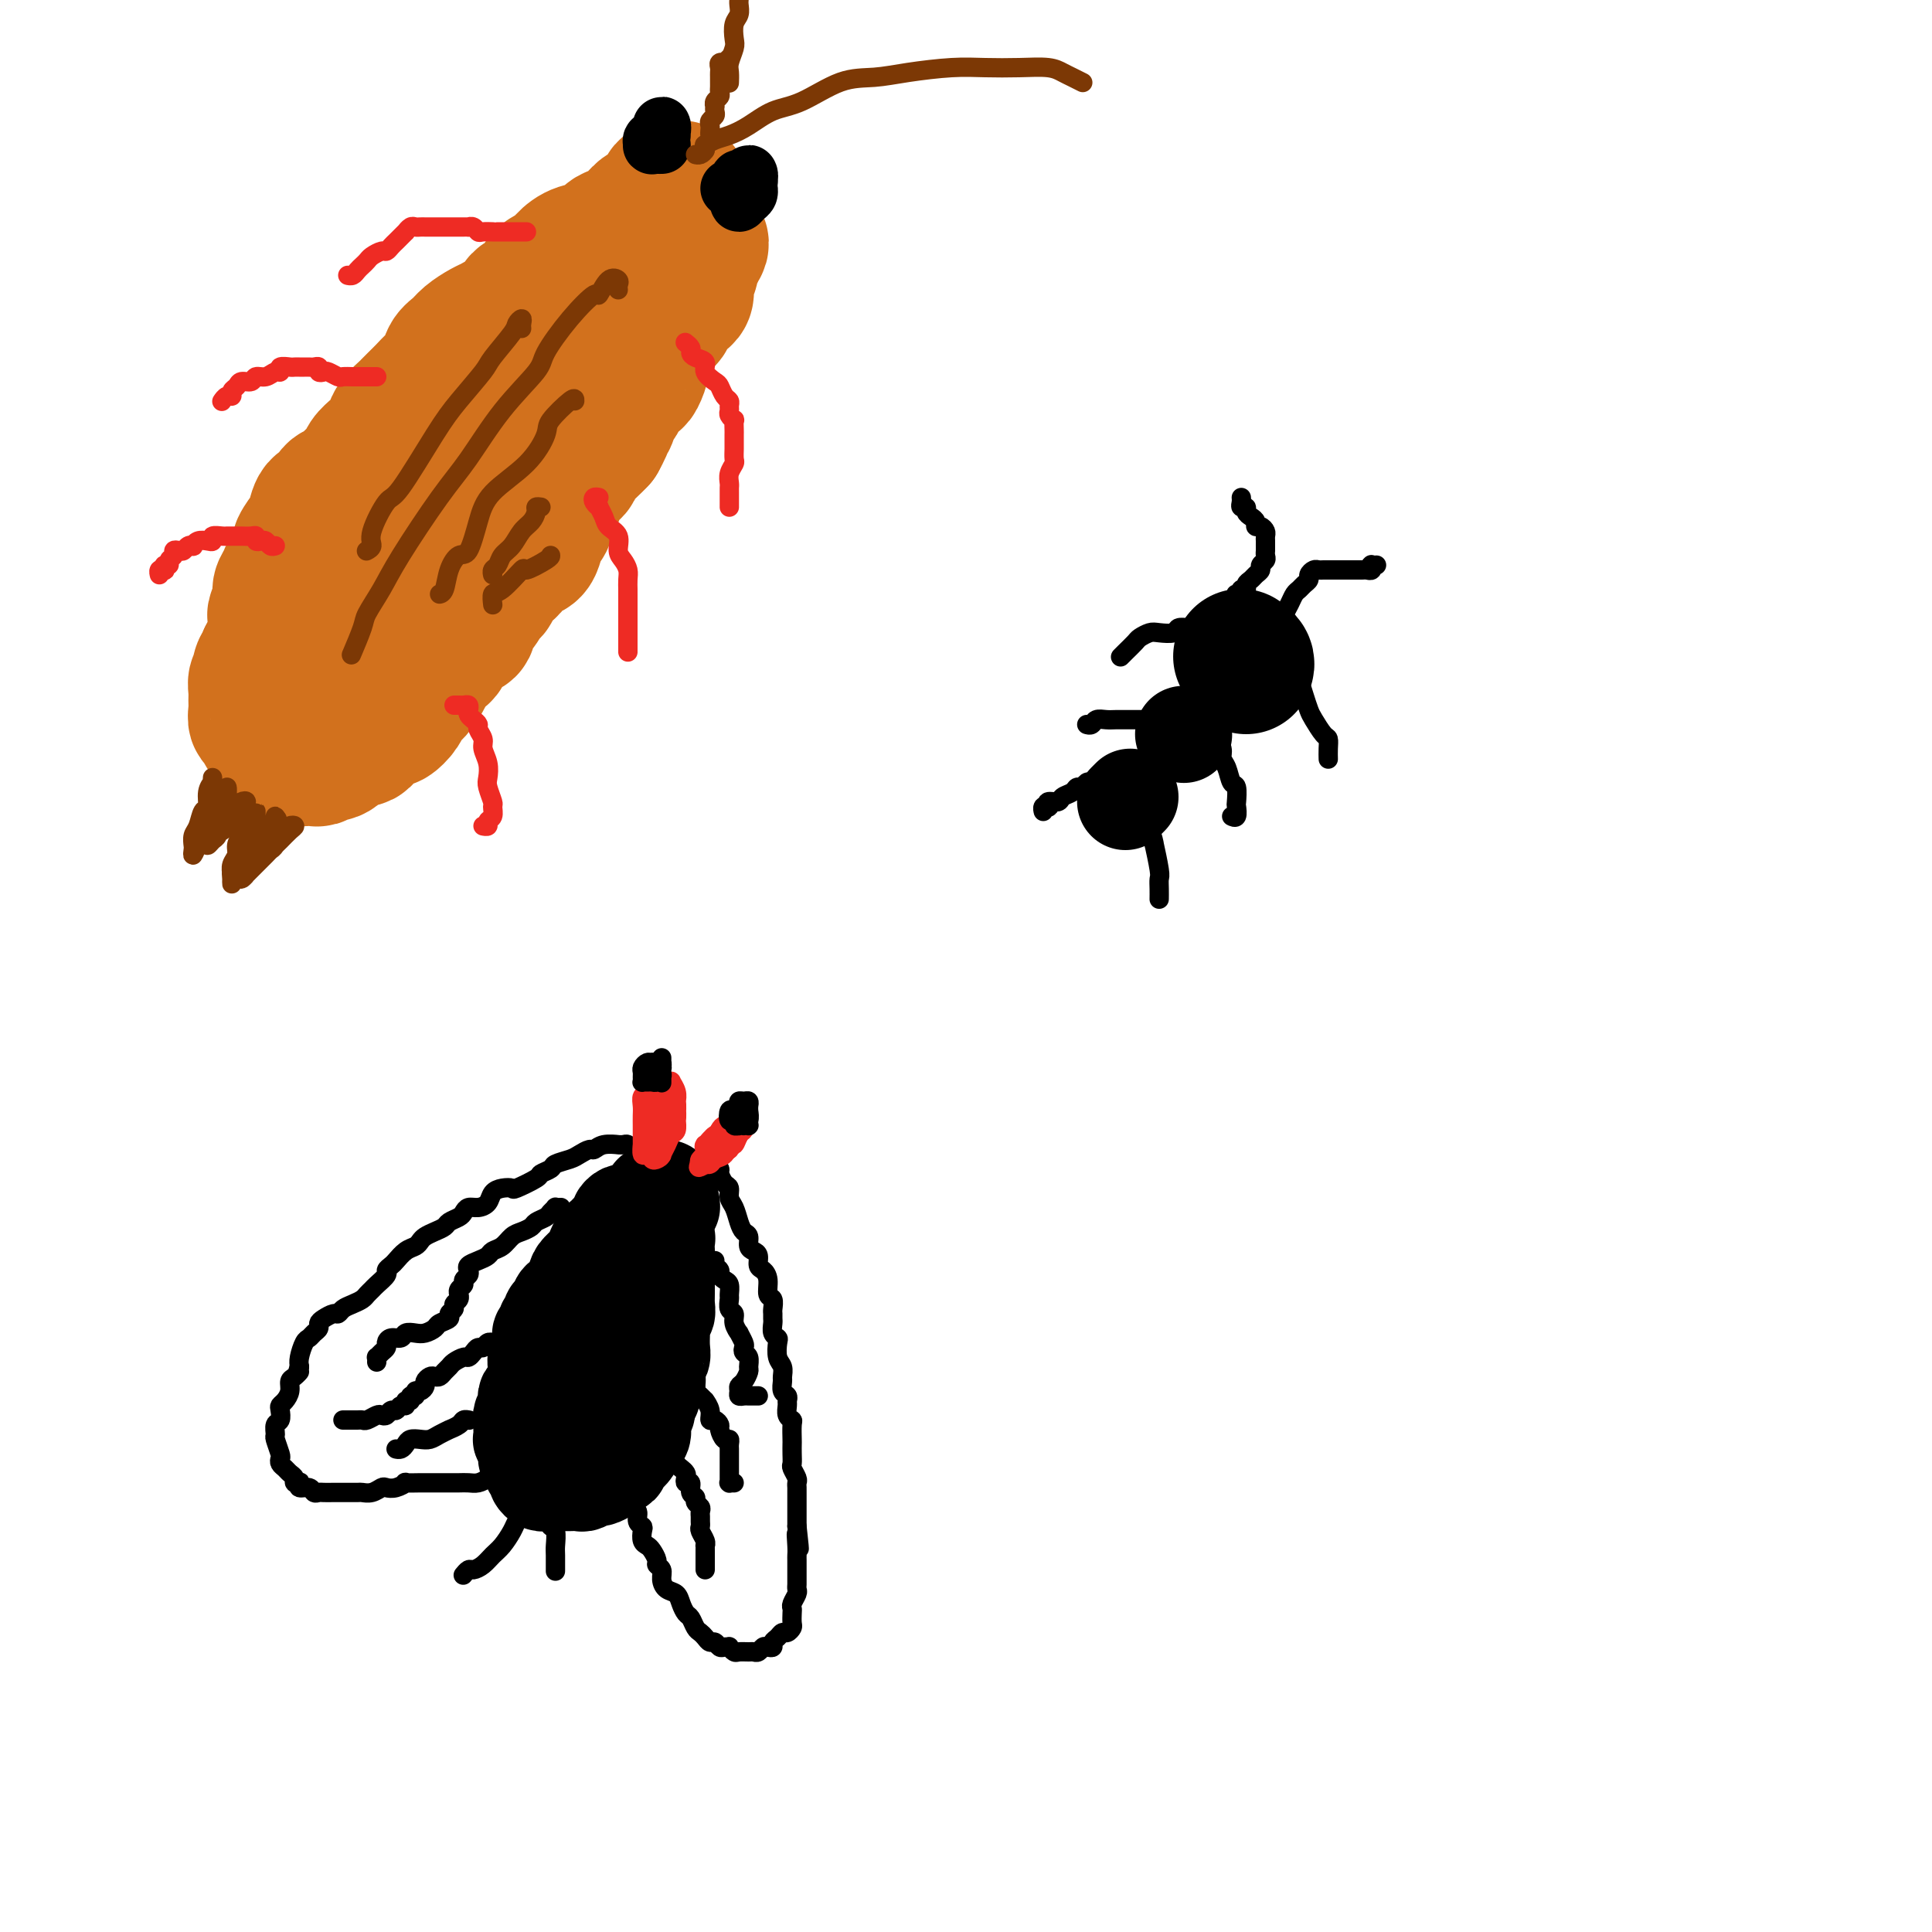 <svg viewBox='0 0 400 400' version='1.1' xmlns='http://www.w3.org/2000/svg' xmlns:xlink='http://www.w3.org/1999/xlink'><g fill='none' stroke='rgb(0,0,0)' stroke-width='20' stroke-linecap='round' stroke-linejoin='round'><path d='M131,252c0.091,-0.428 0.182,-0.857 0,-1c-0.182,-0.143 -0.636,-0.001 -1,0c-0.364,0.001 -0.636,-0.140 -1,0c-0.364,0.140 -0.818,0.562 -1,1c-0.182,0.438 -0.090,0.891 0,1c0.090,0.109 0.179,-0.126 0,0c-0.179,0.126 -0.626,0.614 -1,1c-0.374,0.386 -0.677,0.670 -1,1c-0.323,0.330 -0.668,0.708 -1,1c-0.332,0.292 -0.653,0.500 -1,1c-0.347,0.500 -0.722,1.294 -1,2c-0.278,0.706 -0.460,1.326 -1,2c-0.540,0.674 -1.440,1.403 -2,2c-0.560,0.597 -0.781,1.063 -1,2c-0.219,0.937 -0.436,2.345 -1,3c-0.564,0.655 -1.476,0.557 -2,1c-0.524,0.443 -0.661,1.428 -1,2c-0.339,0.572 -0.879,0.731 -1,1c-0.121,0.269 0.178,0.649 0,1c-0.178,0.351 -0.831,0.674 -1,1c-0.169,0.326 0.147,0.654 0,1c-0.147,0.346 -0.757,0.711 -1,1c-0.243,0.289 -0.118,0.501 0,1c0.118,0.499 0.228,1.284 0,2c-0.228,0.716 -0.796,1.361 -1,2c-0.204,0.639 -0.044,1.270 0,2c0.044,0.730 -0.027,1.558 0,2c0.027,0.442 0.152,0.499 0,1c-0.152,0.501 -0.580,1.448 -1,2c-0.420,0.552 -0.830,0.711 -1,1c-0.170,0.289 -0.098,0.708 0,1c0.098,0.292 0.222,0.458 0,1c-0.222,0.542 -0.791,1.460 -1,2c-0.209,0.540 -0.057,0.704 0,1c0.057,0.296 0.019,0.726 0,1c-0.019,0.274 -0.020,0.392 0,1c0.020,0.608 0.062,1.707 0,2c-0.062,0.293 -0.228,-0.220 0,0c0.228,0.220 0.850,1.172 1,2c0.150,0.828 -0.171,1.531 0,2c0.171,0.469 0.833,0.704 1,1c0.167,0.296 -0.163,0.654 0,1c0.163,0.346 0.817,0.681 1,1c0.183,0.319 -0.105,0.621 0,1c0.105,0.379 0.602,0.834 1,1c0.398,0.166 0.697,0.045 1,0c0.303,-0.045 0.609,-0.012 1,0c0.391,0.012 0.868,0.003 1,0c0.132,-0.003 -0.082,0.000 0,0c0.082,-0.000 0.460,-0.004 1,0c0.540,0.004 1.243,0.016 2,0c0.757,-0.016 1.569,-0.060 2,0c0.431,0.060 0.483,0.223 1,0c0.517,-0.223 1.499,-0.833 2,-1c0.501,-0.167 0.519,0.109 1,0c0.481,-0.109 1.423,-0.603 2,-1c0.577,-0.397 0.788,-0.699 1,-1'/><path d='M127,304c2.361,-0.654 1.263,-0.790 1,-1c-0.263,-0.210 0.308,-0.494 1,-1c0.692,-0.506 1.505,-1.234 2,-2c0.495,-0.766 0.673,-1.570 1,-2c0.327,-0.430 0.805,-0.486 1,-1c0.195,-0.514 0.109,-1.486 0,-2c-0.109,-0.514 -0.240,-0.570 0,-1c0.240,-0.430 0.853,-1.232 1,-2c0.147,-0.768 -0.171,-1.500 0,-2c0.171,-0.500 0.829,-0.767 1,-1c0.171,-0.233 -0.147,-0.433 0,-1c0.147,-0.567 0.757,-1.502 1,-2c0.243,-0.498 0.118,-0.560 0,-1c-0.118,-0.440 -0.227,-1.258 0,-2c0.227,-0.742 0.792,-1.408 1,-2c0.208,-0.592 0.060,-1.109 0,-2c-0.060,-0.891 -0.030,-2.154 0,-3c0.030,-0.846 0.061,-1.273 0,-2c-0.061,-0.727 -0.212,-1.752 0,-2c0.212,-0.248 0.789,0.282 1,0c0.211,-0.282 0.057,-1.375 0,-2c-0.057,-0.625 -0.015,-0.783 0,-1c0.015,-0.217 0.004,-0.494 0,-1c-0.004,-0.506 -0.001,-1.240 0,-2c0.001,-0.760 0.000,-1.547 0,-2c-0.000,-0.453 -0.000,-0.573 0,-1c0.000,-0.427 0.001,-1.161 0,-2c-0.001,-0.839 -0.004,-1.784 0,-2c0.004,-0.216 0.016,0.296 0,0c-0.016,-0.296 -0.060,-1.399 0,-2c0.060,-0.601 0.223,-0.698 0,-1c-0.223,-0.302 -0.833,-0.809 -1,-1c-0.167,-0.191 0.109,-0.066 0,0c-0.109,0.066 -0.603,0.072 -1,0c-0.397,-0.072 -0.698,-0.222 -1,0c-0.302,0.222 -0.606,0.817 -1,1c-0.394,0.183 -0.878,-0.047 -1,0c-0.122,0.047 0.117,0.372 0,1c-0.117,0.628 -0.590,1.561 -1,2c-0.410,0.439 -0.758,0.385 -1,1c-0.242,0.615 -0.380,1.899 -1,3c-0.620,1.101 -1.724,2.020 -2,3c-0.276,0.980 0.276,2.023 0,3c-0.276,0.977 -1.379,1.889 -2,3c-0.621,1.111 -0.759,2.420 -1,4c-0.241,1.580 -0.587,3.431 -1,5c-0.413,1.569 -0.895,2.858 -1,4c-0.105,1.142 0.168,2.138 0,3c-0.168,0.862 -0.777,1.589 -1,2c-0.223,0.411 -0.061,0.507 0,1c0.061,0.493 0.019,1.383 0,2c-0.019,0.617 -0.015,0.962 0,1c0.015,0.038 0.043,-0.230 0,0c-0.043,0.230 -0.156,0.959 0,1c0.156,0.041 0.580,-0.604 1,-1c0.420,-0.396 0.834,-0.542 1,-1c0.166,-0.458 0.083,-1.229 0,-2'/><path d='M124,291c0.564,-0.682 0.975,-0.887 1,-1c0.025,-0.113 -0.335,-0.135 0,-1c0.335,-0.865 1.365,-2.575 2,-4c0.635,-1.425 0.874,-2.567 1,-4c0.126,-1.433 0.140,-3.158 0,-4c-0.140,-0.842 -0.432,-0.800 0,-2c0.432,-1.200 1.590,-3.641 2,-5c0.410,-1.359 0.073,-1.637 0,-2c-0.073,-0.363 0.117,-0.813 0,-1c-0.117,-0.187 -0.543,-0.112 -1,0c-0.457,0.112 -0.947,0.260 -1,1c-0.053,0.740 0.329,2.071 0,3c-0.329,0.929 -1.371,1.455 -2,2c-0.629,0.545 -0.847,1.108 -1,2c-0.153,0.892 -0.241,2.112 -1,4c-0.759,1.888 -2.189,4.443 -3,6c-0.811,1.557 -1.003,2.115 -1,3c0.003,0.885 0.201,2.095 0,3c-0.201,0.905 -0.799,1.503 -1,2c-0.201,0.497 -0.003,0.891 0,1c0.003,0.109 -0.188,-0.069 0,0c0.188,0.069 0.753,0.385 1,0c0.247,-0.385 0.174,-1.469 0,-2c-0.174,-0.531 -0.449,-0.507 0,-1c0.449,-0.493 1.623,-1.502 2,-2c0.377,-0.498 -0.043,-0.486 0,-1c0.043,-0.514 0.550,-1.554 1,-3c0.450,-1.446 0.841,-3.298 1,-4c0.159,-0.702 0.084,-0.256 0,-1c-0.084,-0.744 -0.176,-2.679 0,-4c0.176,-1.321 0.622,-2.027 1,-3c0.378,-0.973 0.690,-2.211 1,-3c0.310,-0.789 0.618,-1.127 1,-2c0.382,-0.873 0.838,-2.279 1,-3c0.162,-0.721 0.028,-0.758 0,-1c-0.028,-0.242 0.049,-0.691 0,-1c-0.049,-0.309 -0.223,-0.478 0,-1c0.223,-0.522 0.843,-1.397 1,-2c0.157,-0.603 -0.150,-0.935 0,-1c0.150,-0.065 0.759,0.136 1,0c0.241,-0.136 0.116,-0.610 0,-1c-0.116,-0.390 -0.223,-0.696 0,-1c0.223,-0.304 0.777,-0.607 1,-1c0.223,-0.393 0.116,-0.875 0,-1c-0.116,-0.125 -0.241,0.107 0,0c0.241,-0.107 0.848,-0.554 1,-1c0.152,-0.446 -0.153,-0.890 0,-1c0.153,-0.110 0.763,0.115 1,0c0.237,-0.115 0.102,-0.569 0,-1c-0.102,-0.431 -0.172,-0.837 0,-1c0.172,-0.163 0.586,-0.081 1,0'/><path d='M134,251c2.316,-6.896 0.607,-2.635 0,-1c-0.607,1.635 -0.111,0.644 0,0c0.111,-0.644 -0.164,-0.942 0,-1c0.164,-0.058 0.766,0.124 1,0c0.234,-0.124 0.100,-0.555 0,-1c-0.100,-0.445 -0.166,-0.904 0,-1c0.166,-0.096 0.565,0.173 1,0c0.435,-0.173 0.905,-0.786 1,-1c0.095,-0.214 -0.185,-0.029 0,0c0.185,0.029 0.835,-0.099 1,0c0.165,0.099 -0.156,0.426 0,1c0.156,0.574 0.789,1.397 1,2c0.211,0.603 0.000,0.987 0,1c-0.000,0.013 0.211,-0.346 0,0c-0.211,0.346 -0.843,1.397 -1,2c-0.157,0.603 0.162,0.757 0,1c-0.162,0.243 -0.804,0.576 -1,1c-0.196,0.424 0.053,0.941 0,1c-0.053,0.059 -0.409,-0.339 -1,0c-0.591,0.339 -1.416,1.416 -2,2c-0.584,0.584 -0.928,0.675 -1,1c-0.072,0.325 0.128,0.886 0,1c-0.128,0.114 -0.585,-0.217 -1,0c-0.415,0.217 -0.787,0.983 -1,1c-0.213,0.017 -0.268,-0.716 0,-1c0.268,-0.284 0.859,-0.118 1,0c0.141,0.118 -0.168,0.190 0,0c0.168,-0.190 0.811,-0.640 1,-1c0.189,-0.360 -0.078,-0.628 0,-1c0.078,-0.372 0.500,-0.847 1,-1c0.500,-0.153 1.076,0.015 1,0c-0.076,-0.015 -0.805,-0.214 -1,0c-0.195,0.214 0.144,0.841 0,1c-0.144,0.159 -0.769,-0.149 -1,0c-0.231,0.149 -0.066,0.757 0,1c0.066,0.243 0.033,0.122 0,0'/></g>
<g fill='none' stroke='rgb(0,0,0)' stroke-width='4' stroke-linecap='round' stroke-linejoin='round'><path d='M146,241c-0.091,-0.007 -0.183,-0.014 0,0c0.183,0.014 0.640,0.049 1,0c0.360,-0.049 0.622,-0.183 1,0c0.378,0.183 0.871,0.682 1,1c0.129,0.318 -0.106,0.454 0,1c0.106,0.546 0.553,1.501 1,2c0.447,0.499 0.893,0.543 1,1c0.107,0.457 -0.125,1.326 0,2c0.125,0.674 0.607,1.154 1,2c0.393,0.846 0.696,2.058 1,3c0.304,0.942 0.607,1.613 1,2c0.393,0.387 0.875,0.489 1,1c0.125,0.511 -0.107,1.432 0,2c0.107,0.568 0.555,0.784 1,1c0.445,0.216 0.889,0.433 1,1c0.111,0.567 -0.110,1.485 0,2c0.110,0.515 0.551,0.628 1,1c0.449,0.372 0.905,1.003 1,2c0.095,0.997 -0.171,2.362 0,3c0.171,0.638 0.778,0.551 1,1c0.222,0.449 0.058,1.433 0,2c-0.058,0.567 -0.012,0.716 0,1c0.012,0.284 -0.011,0.704 0,1c0.011,0.296 0.054,0.467 0,1c-0.054,0.533 -0.207,1.427 0,2c0.207,0.573 0.773,0.826 1,1c0.227,0.174 0.114,0.269 0,1c-0.114,0.731 -0.228,2.097 0,3c0.228,0.903 0.797,1.341 1,2c0.203,0.659 0.040,1.539 0,2c-0.040,0.461 0.042,0.504 0,1c-0.042,0.496 -0.208,1.446 0,2c0.208,0.554 0.792,0.712 1,1c0.208,0.288 0.042,0.705 0,1c-0.042,0.295 0.041,0.468 0,1c-0.041,0.532 -0.207,1.423 0,2c0.207,0.577 0.788,0.840 1,1c0.212,0.160 0.057,0.218 0,1c-0.057,0.782 -0.016,2.288 0,3c0.016,0.712 0.008,0.628 0,1c-0.008,0.372 -0.016,1.199 0,2c0.016,0.801 0.057,1.577 0,2c-0.057,0.423 -0.211,0.493 0,1c0.211,0.507 0.789,1.449 1,2c0.211,0.551 0.057,0.710 0,1c-0.057,0.290 -0.015,0.711 0,1c0.015,0.289 0.004,0.444 0,1c-0.004,0.556 -0.001,1.511 0,2c0.001,0.489 0.000,0.513 0,1c-0.000,0.487 -0.000,1.439 0,2c0.000,0.561 0.000,0.732 0,1c-0.000,0.268 -0.000,0.634 0,1'/><path d='M165,316c0.928,8.250 0.249,3.377 0,2c-0.249,-1.377 -0.067,0.744 0,2c0.067,1.256 0.018,1.646 0,2c-0.018,0.354 -0.005,0.672 0,1c0.005,0.328 0.001,0.665 0,1c-0.001,0.335 -0.001,0.667 0,1c0.001,0.333 0.001,0.665 0,1c-0.001,0.335 -0.004,0.671 0,1c0.004,0.329 0.015,0.652 0,1c-0.015,0.348 -0.057,0.722 0,1c0.057,0.278 0.211,0.459 0,1c-0.211,0.541 -0.788,1.440 -1,2c-0.212,0.560 -0.060,0.781 0,1c0.060,0.219 0.027,0.436 0,1c-0.027,0.564 -0.048,1.475 0,2c0.048,0.525 0.167,0.665 0,1c-0.167,0.335 -0.618,0.864 -1,1c-0.382,0.136 -0.694,-0.121 -1,0c-0.306,0.121 -0.607,0.620 -1,1c-0.393,0.380 -0.879,0.642 -1,1c-0.121,0.358 0.122,0.814 0,1c-0.122,0.186 -0.609,0.102 -1,0c-0.391,-0.102 -0.686,-0.224 -1,0c-0.314,0.224 -0.647,0.793 -1,1c-0.353,0.207 -0.725,0.052 -1,0c-0.275,-0.052 -0.451,0.000 -1,0c-0.549,-0.000 -1.471,-0.053 -2,0c-0.529,0.053 -0.667,0.211 -1,0c-0.333,-0.211 -0.863,-0.793 -1,-1c-0.137,-0.207 0.118,-0.041 0,0c-0.118,0.041 -0.609,-0.045 -1,0c-0.391,0.045 -0.682,0.219 -1,0c-0.318,-0.219 -0.663,-0.831 -1,-1c-0.337,-0.169 -0.668,0.105 -1,0c-0.332,-0.105 -0.666,-0.591 -1,-1c-0.334,-0.409 -0.667,-0.742 -1,-1c-0.333,-0.258 -0.666,-0.440 -1,-1c-0.334,-0.560 -0.670,-1.497 -1,-2c-0.330,-0.503 -0.653,-0.571 -1,-1c-0.347,-0.429 -0.719,-1.218 -1,-2c-0.281,-0.782 -0.472,-1.558 -1,-2c-0.528,-0.442 -1.395,-0.551 -2,-1c-0.605,-0.449 -0.950,-1.237 -1,-2c-0.050,-0.763 0.194,-1.500 0,-2c-0.194,-0.500 -0.826,-0.763 -1,-1c-0.174,-0.237 0.111,-0.448 0,-1c-0.111,-0.552 -0.617,-1.443 -1,-2c-0.383,-0.557 -0.643,-0.778 -1,-1c-0.357,-0.222 -0.813,-0.445 -1,-1c-0.187,-0.555 -0.107,-1.443 0,-2c0.107,-0.557 0.239,-0.783 0,-1c-0.239,-0.217 -0.849,-0.424 -1,-1c-0.151,-0.576 0.156,-1.521 0,-2c-0.156,-0.479 -0.775,-0.493 -1,-1c-0.225,-0.507 -0.057,-1.509 0,-2c0.057,-0.491 0.004,-0.471 0,-1c-0.004,-0.529 0.040,-1.606 0,-2c-0.040,-0.394 -0.165,-0.106 0,0c0.165,0.106 0.618,0.030 1,0c0.382,-0.030 0.691,-0.015 1,0'/><path d='M133,307c0.000,-1.867 0.000,-0.533 0,0c0.000,0.533 0.000,0.267 0,0'/><path d='M133,237c0.090,0.431 0.179,0.862 0,1c-0.179,0.138 -0.627,-0.016 -1,0c-0.373,0.016 -0.672,0.201 -1,0c-0.328,-0.201 -0.686,-0.787 -1,-1c-0.314,-0.213 -0.585,-0.053 -1,0c-0.415,0.053 -0.975,-0.001 -1,0c-0.025,0.001 0.484,0.056 0,0c-0.484,-0.056 -1.963,-0.222 -3,0c-1.037,0.222 -1.634,0.833 -2,1c-0.366,0.167 -0.503,-0.110 -1,0c-0.497,0.110 -1.356,0.607 -2,1c-0.644,0.393 -1.072,0.681 -2,1c-0.928,0.319 -2.354,0.667 -3,1c-0.646,0.333 -0.511,0.650 -1,1c-0.489,0.350 -1.601,0.734 -2,1c-0.399,0.266 -0.086,0.413 -1,1c-0.914,0.587 -3.056,1.614 -4,2c-0.944,0.386 -0.689,0.132 -1,0c-0.311,-0.132 -1.186,-0.141 -2,0c-0.814,0.141 -1.566,0.433 -2,1c-0.434,0.567 -0.549,1.409 -1,2c-0.451,0.591 -1.238,0.932 -2,1c-0.762,0.068 -1.499,-0.136 -2,0c-0.501,0.136 -0.767,0.614 -1,1c-0.233,0.386 -0.433,0.681 -1,1c-0.567,0.319 -1.500,0.663 -2,1c-0.500,0.337 -0.567,0.668 -1,1c-0.433,0.332 -1.232,0.665 -2,1c-0.768,0.335 -1.505,0.671 -2,1c-0.495,0.329 -0.748,0.651 -1,1c-0.252,0.349 -0.503,0.724 -1,1c-0.497,0.276 -1.242,0.454 -2,1c-0.758,0.546 -1.530,1.459 -2,2c-0.470,0.541 -0.636,0.708 -1,1c-0.364,0.292 -0.924,0.708 -1,1c-0.076,0.292 0.331,0.459 0,1c-0.331,0.541 -1.401,1.454 -2,2c-0.599,0.546 -0.727,0.723 -1,1c-0.273,0.277 -0.689,0.653 -1,1c-0.311,0.347 -0.516,0.667 -1,1c-0.484,0.333 -1.246,0.681 -2,1c-0.754,0.319 -1.498,0.610 -2,1c-0.502,0.390 -0.761,0.878 -1,1c-0.239,0.122 -0.459,-0.122 -1,0c-0.541,0.122 -1.402,0.611 -2,1c-0.598,0.389 -0.934,0.680 -1,1c-0.066,0.320 0.136,0.670 0,1c-0.136,0.330 -0.611,0.641 -1,1c-0.389,0.359 -0.692,0.766 -1,1c-0.308,0.234 -0.621,0.294 -1,1c-0.379,0.706 -0.822,2.059 -1,3c-0.178,0.941 -0.089,1.471 0,2'/><path d='M62,283c-0.730,1.722 -0.055,1.028 0,1c0.055,-0.028 -0.511,0.608 -1,1c-0.489,0.392 -0.902,0.538 -1,1c-0.098,0.462 0.118,1.241 0,2c-0.118,0.759 -0.571,1.497 -1,2c-0.429,0.503 -0.833,0.769 -1,1c-0.167,0.231 -0.098,0.427 0,1c0.098,0.573 0.226,1.523 0,2c-0.226,0.477 -0.807,0.481 -1,1c-0.193,0.519 -0.000,1.554 0,2c0.000,0.446 -0.193,0.305 0,1c0.193,0.695 0.772,2.228 1,3c0.228,0.772 0.103,0.784 0,1c-0.103,0.216 -0.186,0.636 0,1c0.186,0.364 0.642,0.672 1,1c0.358,0.328 0.618,0.675 1,1c0.382,0.325 0.885,0.627 1,1c0.115,0.373 -0.159,0.817 0,1c0.159,0.183 0.749,0.105 1,0c0.251,-0.105 0.161,-0.238 0,0c-0.161,0.238 -0.395,0.849 0,1c0.395,0.151 1.418,-0.156 2,0c0.582,0.156 0.725,0.774 1,1c0.275,0.226 0.684,0.061 1,0c0.316,-0.061 0.540,-0.016 1,0c0.460,0.016 1.155,0.004 2,0c0.845,-0.004 1.840,-0.000 2,0c0.160,0.000 -0.514,-0.004 0,0c0.514,0.004 2.217,0.015 3,0c0.783,-0.015 0.646,-0.056 1,0c0.354,0.056 1.199,0.207 2,0c0.801,-0.207 1.557,-0.774 2,-1c0.443,-0.226 0.573,-0.113 1,0c0.427,0.113 1.150,0.226 2,0c0.850,-0.226 1.827,-0.793 2,-1c0.173,-0.207 -0.459,-0.056 0,0c0.459,0.056 2.010,0.015 3,0c0.990,-0.015 1.420,-0.004 2,0c0.580,0.004 1.310,0.002 2,0c0.690,-0.002 1.340,-0.003 2,0c0.660,0.003 1.330,0.011 2,0c0.670,-0.011 1.341,-0.041 2,0c0.659,0.041 1.307,0.151 2,0c0.693,-0.151 1.432,-0.565 2,-1c0.568,-0.435 0.967,-0.890 1,-1c0.033,-0.110 -0.299,0.125 0,0c0.299,-0.125 1.228,-0.612 2,-1c0.772,-0.388 1.388,-0.678 2,-1c0.612,-0.322 1.222,-0.675 2,-1c0.778,-0.325 1.725,-0.623 2,-1c0.275,-0.377 -0.122,-0.833 0,-1c0.122,-0.167 0.764,-0.045 1,0c0.236,0.045 0.068,0.013 0,0c-0.068,-0.013 -0.034,-0.006 0,0'/><path d='M116,250c0.120,-0.006 0.241,-0.013 0,0c-0.241,0.013 -0.842,0.045 -1,0c-0.158,-0.045 0.127,-0.167 0,0c-0.127,0.167 -0.667,0.622 -1,1c-0.333,0.378 -0.459,0.678 -1,1c-0.541,0.322 -1.495,0.668 -2,1c-0.505,0.332 -0.559,0.652 -1,1c-0.441,0.348 -1.269,0.723 -2,1c-0.731,0.277 -1.364,0.455 -2,1c-0.636,0.545 -1.274,1.455 -2,2c-0.726,0.545 -1.540,0.723 -2,1c-0.460,0.277 -0.567,0.651 -1,1c-0.433,0.349 -1.192,0.671 -2,1c-0.808,0.329 -1.666,0.666 -2,1c-0.334,0.334 -0.146,0.667 0,1c0.146,0.333 0.249,0.668 0,1c-0.249,0.332 -0.852,0.663 -1,1c-0.148,0.337 0.158,0.682 0,1c-0.158,0.318 -0.778,0.610 -1,1c-0.222,0.390 -0.044,0.878 0,1c0.044,0.122 -0.045,-0.122 0,0c0.045,0.122 0.224,0.610 0,1c-0.224,0.390 -0.852,0.682 -1,1c-0.148,0.318 0.182,0.662 0,1c-0.182,0.338 -0.878,0.669 -1,1c-0.122,0.331 0.330,0.663 0,1c-0.330,0.337 -1.440,0.678 -2,1c-0.560,0.322 -0.569,0.626 -1,1c-0.431,0.374 -1.285,0.817 -2,1c-0.715,0.183 -1.292,0.104 -2,0c-0.708,-0.104 -1.548,-0.235 -2,0c-0.452,0.235 -0.516,0.836 -1,1c-0.484,0.164 -1.387,-0.110 -2,0c-0.613,0.110 -0.935,0.603 -1,1c-0.065,0.397 0.126,0.699 0,1c-0.126,0.301 -0.570,0.603 -1,1c-0.430,0.397 -0.847,0.890 -1,1c-0.153,0.110 -0.041,-0.163 0,0c0.041,0.163 0.012,0.761 0,1c-0.012,0.239 -0.006,0.120 0,0'/><path d='M102,278c0.089,0.032 0.179,0.064 0,0c-0.179,-0.064 -0.626,-0.223 -1,0c-0.374,0.223 -0.677,0.830 -1,1c-0.323,0.170 -0.668,-0.095 -1,0c-0.332,0.095 -0.652,0.550 -1,1c-0.348,0.450 -0.723,0.894 -1,1c-0.277,0.106 -0.455,-0.126 -1,0c-0.545,0.126 -1.455,0.608 -2,1c-0.545,0.392 -0.723,0.693 -1,1c-0.277,0.307 -0.653,0.621 -1,1c-0.347,0.379 -0.667,0.822 -1,1c-0.333,0.178 -0.680,0.090 -1,0c-0.320,-0.090 -0.612,-0.183 -1,0c-0.388,0.183 -0.874,0.642 -1,1c-0.126,0.358 0.106,0.617 0,1c-0.106,0.383 -0.549,0.891 -1,1c-0.451,0.109 -0.909,-0.182 -1,0c-0.091,0.182 0.187,0.837 0,1c-0.187,0.163 -0.838,-0.168 -1,0c-0.162,0.168 0.164,0.834 0,1c-0.164,0.166 -0.817,-0.167 -1,0c-0.183,0.167 0.106,0.833 0,1c-0.106,0.167 -0.606,-0.165 -1,0c-0.394,0.165 -0.682,0.828 -1,1c-0.318,0.172 -0.666,-0.146 -1,0c-0.334,0.146 -0.653,0.757 -1,1c-0.347,0.243 -0.723,0.118 -1,0c-0.277,-0.118 -0.455,-0.228 -1,0c-0.545,0.228 -1.455,0.793 -2,1c-0.545,0.207 -0.724,0.055 -1,0c-0.276,-0.055 -0.649,-0.015 -1,0c-0.351,0.015 -0.682,0.004 -1,0c-0.318,-0.004 -0.624,-0.001 -1,0c-0.376,0.001 -0.822,0.000 -1,0c-0.178,-0.000 -0.089,-0.000 0,0'/><path d='M97,294c0.100,0.022 0.200,0.044 0,0c-0.200,-0.044 -0.701,-0.152 -1,0c-0.299,0.152 -0.398,0.566 -1,1c-0.602,0.434 -1.708,0.887 -2,1c-0.292,0.113 0.230,-0.114 0,0c-0.230,0.114 -1.214,0.569 -2,1c-0.786,0.431 -1.376,0.837 -2,1c-0.624,0.163 -1.281,0.082 -2,0c-0.719,-0.082 -1.499,-0.166 -2,0c-0.501,0.166 -0.722,0.580 -1,1c-0.278,0.420 -0.613,0.844 -1,1c-0.387,0.156 -0.825,0.045 -1,0c-0.175,-0.045 -0.088,-0.022 0,0'/><path d='M139,296c-0.000,0.333 -0.001,0.665 0,1c0.001,0.335 0.003,0.671 0,1c-0.003,0.329 -0.012,0.651 0,1c0.012,0.349 0.045,0.723 0,1c-0.045,0.277 -0.170,0.455 0,1c0.170,0.545 0.633,1.457 1,2c0.367,0.543 0.638,0.718 1,1c0.362,0.282 0.814,0.671 1,1c0.186,0.329 0.106,0.599 0,1c-0.106,0.401 -0.240,0.934 0,1c0.240,0.066 0.853,-0.333 1,0c0.147,0.333 -0.171,1.399 0,2c0.171,0.601 0.830,0.739 1,1c0.170,0.261 -0.151,0.647 0,1c0.151,0.353 0.773,0.672 1,1c0.227,0.328 0.060,0.664 0,1c-0.060,0.336 -0.012,0.671 0,1c0.012,0.329 -0.011,0.653 0,1c0.011,0.347 0.055,0.719 0,1c-0.055,0.281 -0.211,0.471 0,1c0.211,0.529 0.789,1.398 1,2c0.211,0.602 0.057,0.938 0,1c-0.057,0.062 -0.015,-0.152 0,0c0.015,0.152 0.004,0.668 0,1c-0.004,0.332 -0.001,0.481 0,1c0.001,0.519 0.000,1.409 0,2c-0.000,0.591 -0.000,0.883 0,1c0.000,0.117 0.000,0.058 0,0'/><path d='M143,283c0.032,0.363 0.064,0.727 0,1c-0.064,0.273 -0.223,0.456 0,1c0.223,0.544 0.829,1.451 1,2c0.171,0.549 -0.094,0.741 0,1c0.094,0.259 0.546,0.585 1,1c0.454,0.415 0.909,0.919 1,1c0.091,0.081 -0.182,-0.262 0,0c0.182,0.262 0.819,1.130 1,2c0.181,0.870 -0.092,1.744 0,2c0.092,0.256 0.550,-0.104 1,0c0.450,0.104 0.891,0.672 1,1c0.109,0.328 -0.114,0.417 0,1c0.114,0.583 0.567,1.662 1,2c0.433,0.338 0.848,-0.064 1,0c0.152,0.064 0.041,0.596 0,1c-0.041,0.404 -0.011,0.682 0,1c0.011,0.318 0.003,0.677 0,1c-0.003,0.323 -0.001,0.611 0,1c0.001,0.389 0.000,0.877 0,1c-0.000,0.123 -0.000,-0.121 0,0c0.000,0.121 0.000,0.607 0,1c-0.000,0.393 -0.001,0.694 0,1c0.001,0.306 0.004,0.618 0,1c-0.004,0.382 -0.015,0.834 0,1c0.015,0.166 0.056,0.044 0,0c-0.056,-0.044 -0.207,-0.012 0,0c0.207,0.012 0.774,0.003 1,0c0.226,-0.003 0.113,-0.002 0,0'/><path d='M148,261c-0.119,0.333 -0.238,0.665 0,1c0.238,0.335 0.834,0.671 1,1c0.166,0.329 -0.099,0.650 0,1c0.099,0.350 0.561,0.728 1,1c0.439,0.272 0.854,0.439 1,1c0.146,0.561 0.024,1.515 0,2c-0.024,0.485 0.050,0.502 0,1c-0.050,0.498 -0.225,1.476 0,2c0.225,0.524 0.849,0.592 1,1c0.151,0.408 -0.169,1.156 0,2c0.169,0.844 0.829,1.785 1,2c0.171,0.215 -0.146,-0.294 0,0c0.146,0.294 0.757,1.392 1,2c0.243,0.608 0.118,0.725 0,1c-0.118,0.275 -0.231,0.707 0,1c0.231,0.293 0.804,0.446 1,1c0.196,0.554 0.014,1.510 0,2c-0.014,0.490 0.139,0.513 0,1c-0.139,0.487 -0.570,1.437 -1,2c-0.430,0.563 -0.858,0.739 -1,1c-0.142,0.261 0.003,0.606 0,1c-0.003,0.394 -0.155,0.838 0,1c0.155,0.162 0.616,0.043 1,0c0.384,-0.043 0.691,-0.012 1,0c0.309,0.012 0.622,0.003 1,0c0.378,-0.003 0.822,-0.001 1,0c0.178,0.001 0.089,0.000 0,0'/><path d='M110,312c0.090,-0.088 0.180,-0.176 0,0c-0.180,0.176 -0.628,0.617 -1,1c-0.372,0.383 -0.666,0.707 -1,1c-0.334,0.293 -0.708,0.554 -1,1c-0.292,0.446 -0.502,1.076 -1,2c-0.498,0.924 -1.285,2.141 -2,3c-0.715,0.859 -1.358,1.358 -2,2c-0.642,0.642 -1.282,1.426 -2,2c-0.718,0.574 -1.512,0.937 -2,1c-0.488,0.063 -0.670,-0.175 -1,0c-0.330,0.175 -0.809,0.764 -1,1c-0.191,0.236 -0.096,0.118 0,0'/><path d='M114,313c-0.008,0.337 -0.016,0.675 0,1c0.016,0.325 0.057,0.638 0,1c-0.057,0.362 -0.211,0.774 0,1c0.211,0.226 0.789,0.267 1,1c0.211,0.733 0.057,2.158 0,3c-0.057,0.842 -0.015,1.102 0,2c0.015,0.898 0.004,2.434 0,3c-0.004,0.566 -0.001,0.162 0,0c0.001,-0.162 0.001,-0.081 0,0'/></g>
<g fill='none' stroke='rgb(238,43,36)' stroke-width='4' stroke-linecap='round' stroke-linejoin='round'><path d='M135,226c-0.030,-0.477 -0.061,-0.954 0,-1c0.061,-0.046 0.212,0.340 0,1c-0.212,0.660 -0.789,1.594 -1,2c-0.211,0.406 -0.056,0.284 0,1c0.056,0.716 0.014,2.269 0,3c-0.014,0.731 -0.001,0.641 0,1c0.001,0.359 -0.011,1.168 0,2c0.011,0.832 0.045,1.689 0,2c-0.045,0.311 -0.170,0.078 0,0c0.170,-0.078 0.634,-0.001 1,0c0.366,0.001 0.635,-0.075 1,0c0.365,0.075 0.826,0.300 1,0c0.174,-0.300 0.061,-1.126 0,-2c-0.061,-0.874 -0.072,-1.797 0,-2c0.072,-0.203 0.225,0.314 0,0c-0.225,-0.314 -0.830,-1.461 -1,-2c-0.170,-0.539 0.094,-0.472 0,-1c-0.094,-0.528 -0.547,-1.652 -1,-2c-0.453,-0.348 -0.906,0.081 -1,0c-0.094,-0.081 0.171,-0.671 0,-1c-0.171,-0.329 -0.778,-0.398 -1,0c-0.222,0.398 -0.060,1.264 0,2c0.060,0.736 0.016,1.344 0,2c-0.016,0.656 -0.005,1.361 0,2c0.005,0.639 0.004,1.214 0,2c-0.004,0.786 -0.012,1.783 0,2c0.012,0.217 0.044,-0.348 0,0c-0.044,0.348 -0.166,1.608 0,2c0.166,0.392 0.618,-0.084 1,0c0.382,0.084 0.695,0.728 1,1c0.305,0.272 0.604,0.171 1,0c0.396,-0.171 0.891,-0.411 1,-1c0.109,-0.589 -0.167,-1.527 0,-2c0.167,-0.473 0.778,-0.483 1,-1c0.222,-0.517 0.055,-1.542 0,-2c-0.055,-0.458 0.000,-0.350 0,-1c-0.000,-0.650 -0.057,-2.060 0,-3c0.057,-0.940 0.226,-1.410 0,-2c-0.226,-0.590 -0.849,-1.299 -1,-2c-0.151,-0.701 0.170,-1.393 0,-2c-0.170,-0.607 -0.830,-1.128 -1,-1c-0.170,0.128 0.151,0.907 0,1c-0.151,0.093 -0.772,-0.498 -1,0c-0.228,0.498 -0.061,2.086 0,3c0.061,0.914 0.016,1.153 0,2c-0.016,0.847 -0.004,2.303 0,3c0.004,0.697 0.001,0.634 0,1c-0.001,0.366 -0.000,1.160 0,2c0.000,0.840 0.000,1.726 0,2c-0.000,0.274 -0.000,-0.065 0,0c0.000,0.065 0.000,0.532 0,1'/><path d='M135,238c0.008,2.554 0.527,1.437 1,1c0.473,-0.437 0.901,-0.196 1,0c0.099,0.196 -0.131,0.346 0,0c0.131,-0.346 0.623,-1.190 1,-2c0.377,-0.810 0.638,-1.587 1,-2c0.362,-0.413 0.826,-0.464 1,-1c0.174,-0.536 0.058,-1.559 0,-2c-0.058,-0.441 -0.058,-0.301 0,-1c0.058,-0.699 0.174,-2.237 0,-3c-0.174,-0.763 -0.638,-0.750 -1,-1c-0.362,-0.250 -0.623,-0.763 -1,-1c-0.377,-0.237 -0.871,-0.198 -1,0c-0.129,0.198 0.105,0.554 0,1c-0.105,0.446 -0.550,0.983 -1,1c-0.450,0.017 -0.905,-0.486 -1,0c-0.095,0.486 0.170,1.962 0,3c-0.170,1.038 -0.775,1.637 -1,2c-0.225,0.363 -0.072,0.490 0,1c0.072,0.510 0.062,1.405 0,2c-0.062,0.595 -0.175,0.892 0,1c0.175,0.108 0.638,0.028 1,0c0.362,-0.028 0.621,-0.005 1,0c0.379,0.005 0.876,-0.010 1,0c0.124,0.010 -0.124,0.045 0,0c0.124,-0.045 0.621,-0.168 1,-1c0.379,-0.832 0.638,-2.372 1,-3c0.362,-0.628 0.825,-0.344 1,-1c0.175,-0.656 0.062,-2.253 0,-3c-0.062,-0.747 -0.072,-0.646 0,-1c0.072,-0.354 0.226,-1.165 0,-2c-0.226,-0.835 -0.831,-1.695 -1,-2c-0.169,-0.305 0.099,-0.055 0,0c-0.099,0.055 -0.566,-0.085 -1,0c-0.434,0.085 -0.834,0.393 -1,1c-0.166,0.607 -0.097,1.511 0,2c0.097,0.489 0.222,0.562 0,1c-0.222,0.438 -0.791,1.241 -1,2c-0.209,0.759 -0.056,1.474 0,2c0.056,0.526 0.016,0.865 0,1c-0.016,0.135 -0.008,0.068 0,0'/><path d='M150,236c-0.332,-0.401 -0.663,-0.802 -1,-1c-0.337,-0.198 -0.679,-0.194 -1,0c-0.321,0.194 -0.622,0.577 -1,1c-0.378,0.423 -0.833,0.887 -1,1c-0.167,0.113 -0.044,-0.124 0,0c0.044,0.124 0.010,0.608 0,1c-0.010,0.392 0.004,0.690 0,1c-0.004,0.310 -0.027,0.631 0,1c0.027,0.369 0.105,0.786 0,1c-0.105,0.214 -0.393,0.223 0,0c0.393,-0.223 1.468,-0.679 2,-1c0.532,-0.321 0.522,-0.506 1,-1c0.478,-0.494 1.445,-1.296 2,-2c0.555,-0.704 0.697,-1.310 1,-2c0.303,-0.690 0.768,-1.465 1,-2c0.232,-0.535 0.232,-0.830 0,-1c-0.232,-0.170 -0.697,-0.214 -1,0c-0.303,0.214 -0.446,0.687 -1,1c-0.554,0.313 -1.521,0.465 -2,1c-0.479,0.535 -0.472,1.453 -1,2c-0.528,0.547 -1.593,0.725 -2,1c-0.407,0.275 -0.158,0.648 0,1c0.158,0.352 0.223,0.682 0,1c-0.223,0.318 -0.736,0.622 -1,1c-0.264,0.378 -0.279,0.830 0,1c0.279,0.170 0.852,0.058 1,0c0.148,-0.058 -0.129,-0.062 0,0c0.129,0.062 0.665,0.190 1,0c0.335,-0.190 0.471,-0.699 1,-1c0.529,-0.301 1.452,-0.395 2,-1c0.548,-0.605 0.721,-1.720 1,-2c0.279,-0.280 0.664,0.275 1,0c0.336,-0.275 0.623,-1.381 1,-2c0.377,-0.619 0.844,-0.751 1,-1c0.156,-0.249 0.001,-0.613 0,-1c-0.001,-0.387 0.151,-0.795 0,-1c-0.151,-0.205 -0.604,-0.205 -1,0c-0.396,0.205 -0.736,0.615 -1,1c-0.264,0.385 -0.453,0.746 -1,1c-0.547,0.254 -1.452,0.402 -2,1c-0.548,0.598 -0.739,1.648 -1,2c-0.261,0.352 -0.592,0.007 -1,0c-0.408,-0.007 -0.894,0.324 -1,1c-0.106,0.676 0.167,1.697 0,2c-0.167,0.303 -0.776,-0.111 -1,0c-0.224,0.111 -0.064,0.746 0,1c0.064,0.254 0.032,0.127 0,0'/><path d='M145,241c-1.135,1.379 0.527,0.328 1,0c0.473,-0.328 -0.242,0.067 0,0c0.242,-0.067 1.441,-0.595 2,-1c0.559,-0.405 0.480,-0.686 1,-1c0.520,-0.314 1.641,-0.661 2,-1c0.359,-0.339 -0.044,-0.669 0,-1c0.044,-0.331 0.534,-0.663 1,-1c0.466,-0.337 0.908,-0.679 1,-1c0.092,-0.321 -0.165,-0.622 0,-1c0.165,-0.378 0.753,-0.833 1,-1c0.247,-0.167 0.154,-0.045 0,0c-0.154,0.045 -0.370,0.014 -1,0c-0.630,-0.014 -1.674,-0.010 -2,0c-0.326,0.010 0.067,0.026 0,0c-0.067,-0.026 -0.593,-0.094 -1,0c-0.407,0.094 -0.694,0.351 -1,1c-0.306,0.649 -0.630,1.691 -1,2c-0.370,0.309 -0.786,-0.116 -1,0c-0.214,0.116 -0.226,0.774 0,1c0.226,0.226 0.692,0.019 1,0c0.308,-0.019 0.460,0.149 1,0c0.540,-0.149 1.470,-0.614 2,-1c0.530,-0.386 0.662,-0.693 1,-1c0.338,-0.307 0.883,-0.615 1,-1c0.117,-0.385 -0.192,-0.847 0,-1c0.192,-0.153 0.886,0.001 1,0c0.114,-0.001 -0.351,-0.159 -1,0c-0.649,0.159 -1.483,0.635 -2,1c-0.517,0.365 -0.717,0.620 -1,1c-0.283,0.380 -0.651,0.886 -1,1c-0.349,0.114 -0.681,-0.165 -1,0c-0.319,0.165 -0.624,0.775 -1,1c-0.376,0.225 -0.822,0.064 -1,0c-0.178,-0.064 -0.089,-0.032 0,0'/></g>
<g fill='none' stroke='rgb(0,0,0)' stroke-width='4' stroke-linecap='round' stroke-linejoin='round'><path d='M137,219c0.000,0.334 0.000,0.668 0,1c-0.000,0.332 -0.000,0.664 0,1c0.000,0.336 0.000,0.678 0,1c-0.000,0.322 -0.000,0.624 0,1c0.000,0.376 0.000,0.826 0,1c-0.000,0.174 -0.000,0.071 0,0c0.000,-0.071 0.001,-0.109 0,0c-0.001,0.109 -0.003,0.365 0,0c0.003,-0.365 0.012,-1.351 0,-2c-0.012,-0.649 -0.044,-0.959 0,-1c0.044,-0.041 0.166,0.188 0,0c-0.166,-0.188 -0.619,-0.794 -1,-1c-0.381,-0.206 -0.691,-0.014 -1,0c-0.309,0.014 -0.619,-0.150 -1,0c-0.381,0.150 -0.835,0.615 -1,1c-0.165,0.385 -0.041,0.692 0,1c0.041,0.308 -0.000,0.618 0,1c0.000,0.382 0.041,0.835 0,1c-0.041,0.165 -0.165,0.041 0,0c0.165,-0.041 0.619,0.000 1,0c0.381,-0.000 0.690,-0.041 1,0c0.310,0.041 0.620,0.165 1,0c0.380,-0.165 0.831,-0.618 1,-1c0.169,-0.382 0.056,-0.692 0,-1c-0.056,-0.308 -0.054,-0.615 0,-1c0.054,-0.385 0.161,-0.849 0,-1c-0.161,-0.151 -0.590,0.011 -1,0c-0.410,-0.011 -0.803,-0.195 -1,0c-0.197,0.195 -0.199,0.770 0,1c0.199,0.230 0.600,0.115 1,0'/><path d='M136,221c0.167,-0.500 0.083,-0.250 0,0'/><path d='M153,230c-0.318,0.063 -0.636,0.126 -1,0c-0.364,-0.126 -0.773,-0.440 -1,0c-0.227,0.440 -0.272,1.635 0,2c0.272,0.365 0.860,-0.098 1,0c0.140,0.098 -0.169,0.758 0,1c0.169,0.242 0.816,0.065 1,0c0.184,-0.065 -0.094,-0.016 0,0c0.094,0.016 0.561,0.001 1,0c0.439,-0.001 0.850,0.011 1,0c0.150,-0.011 0.040,-0.044 0,0c-0.040,0.044 -0.011,0.167 0,0c0.011,-0.167 0.004,-0.623 0,-1c-0.004,-0.377 -0.004,-0.675 0,-1c0.004,-0.325 0.011,-0.676 0,-1c-0.011,-0.324 -0.042,-0.621 0,-1c0.042,-0.379 0.155,-0.841 0,-1c-0.155,-0.159 -0.577,-0.015 -1,0c-0.423,0.015 -0.845,-0.097 -1,0c-0.155,0.097 -0.043,0.404 0,1c0.043,0.596 0.015,1.480 0,2c-0.015,0.520 -0.019,0.676 0,1c0.019,0.324 0.061,0.817 0,1c-0.061,0.183 -0.227,0.056 0,0c0.227,-0.056 0.845,-0.042 1,0c0.155,0.042 -0.154,0.113 0,0c0.154,-0.113 0.771,-0.408 1,-1c0.229,-0.592 0.072,-1.480 0,-2c-0.072,-0.520 -0.058,-0.673 0,-1c0.058,-0.327 0.159,-0.830 0,-1c-0.159,-0.170 -0.579,-0.007 -1,0c-0.421,0.007 -0.845,-0.142 -1,0c-0.155,0.142 -0.042,0.577 0,1c0.042,0.423 0.012,0.835 0,1c-0.012,0.165 -0.006,0.082 0,0'/></g>
<g fill='none' stroke='rgb(0,0,0)' stroke-width='28' stroke-linecap='round' stroke-linejoin='round'><path d='M258,138c0.111,-0.311 0.222,-0.622 0,-1c-0.222,-0.378 -0.778,-0.822 -1,-1c-0.222,-0.178 -0.111,-0.089 0,0'/></g>
<g fill='none' stroke='rgb(0,0,0)' stroke-width='20' stroke-linecap='round' stroke-linejoin='round'><path d='M245,152c0.000,0.000 0.100,0.100 0.1,0.1'/><path d='M234,165c-0.417,0.417 -0.833,0.833 -1,1c-0.167,0.167 -0.083,0.083 0,0'/></g>
<g fill='none' stroke='rgb(0,0,0)' stroke-width='4' stroke-linecap='round' stroke-linejoin='round'><path d='M236,170c-0.194,0.410 -0.388,0.821 0,1c0.388,0.179 1.358,0.127 2,1c0.642,0.873 0.957,2.670 1,3c0.043,0.330 -0.185,-0.808 0,0c0.185,0.808 0.781,3.562 1,5c0.219,1.438 0.059,1.561 0,2c-0.059,0.439 -0.016,1.195 0,2c0.016,0.805 0.005,1.659 0,2c-0.005,0.341 -0.002,0.171 0,0'/><path d='M229,162c-0.333,0.002 -0.667,0.005 -1,0c-0.333,-0.005 -0.667,-0.016 -1,0c-0.333,0.016 -0.665,0.060 -1,0c-0.335,-0.060 -0.671,-0.224 -1,0c-0.329,0.224 -0.650,0.834 -1,1c-0.350,0.166 -0.728,-0.114 -1,0c-0.272,0.114 -0.437,0.623 -1,1c-0.563,0.377 -1.523,0.623 -2,1c-0.477,0.377 -0.471,0.885 -1,1c-0.529,0.115 -1.592,-0.162 -2,0c-0.408,0.162 -0.162,0.762 0,1c0.162,0.238 0.239,0.115 0,0c-0.239,-0.115 -0.795,-0.223 -1,0c-0.205,0.223 -0.059,0.778 0,1c0.059,0.222 0.029,0.111 0,0'/><path d='M249,152c0.342,0.034 0.684,0.067 1,0c0.316,-0.067 0.606,-0.236 1,0c0.394,0.236 0.893,0.877 1,1c0.107,0.123 -0.179,-0.271 0,0c0.179,0.271 0.822,1.208 1,2c0.178,0.792 -0.110,1.438 0,2c0.110,0.562 0.618,1.038 1,2c0.382,0.962 0.639,2.409 1,3c0.361,0.591 0.825,0.326 1,1c0.175,0.674 0.061,2.285 0,3c-0.061,0.715 -0.068,0.532 0,1c0.068,0.468 0.211,1.588 0,2c-0.211,0.412 -0.774,0.118 -1,0c-0.226,-0.118 -0.113,-0.059 0,0'/><path d='M240,149c-0.361,-0.000 -0.722,-0.000 -1,0c-0.278,0.000 -0.473,0.000 -1,0c-0.527,-0.000 -1.387,-0.000 -2,0c-0.613,0.000 -0.979,0.000 -1,0c-0.021,-0.000 0.303,-0.001 0,0c-0.303,0.001 -1.233,0.004 -2,0c-0.767,-0.004 -1.372,-0.015 -2,0c-0.628,0.015 -1.279,0.057 -2,0c-0.721,-0.057 -1.513,-0.211 -2,0c-0.487,0.211 -0.670,0.788 -1,1c-0.330,0.212 -0.809,0.061 -1,0c-0.191,-0.061 -0.096,-0.030 0,0'/><path d='M265,136c0.447,0.017 0.893,0.034 1,0c0.107,-0.034 -0.126,-0.120 0,0c0.126,0.120 0.611,0.445 1,1c0.389,0.555 0.681,1.341 1,2c0.319,0.659 0.667,1.193 1,2c0.333,0.807 0.653,1.889 1,3c0.347,1.111 0.720,2.251 1,3c0.280,0.749 0.467,1.108 1,2c0.533,0.892 1.411,2.316 2,3c0.589,0.684 0.890,0.627 1,1c0.110,0.373 0.030,1.177 0,2c-0.030,0.823 -0.008,1.664 0,2c0.008,0.336 0.004,0.168 0,0'/><path d='M248,131c-0.026,-0.423 -0.053,-0.846 0,-1c0.053,-0.154 0.185,-0.037 0,0c-0.185,0.037 -0.686,-0.004 -1,0c-0.314,0.004 -0.440,0.053 -1,0c-0.560,-0.053 -1.555,-0.207 -2,0c-0.445,0.207 -0.342,0.775 -1,1c-0.658,0.225 -2.078,0.105 -3,0c-0.922,-0.105 -1.347,-0.196 -2,0c-0.653,0.196 -1.534,0.680 -2,1c-0.466,0.320 -0.517,0.478 -1,1c-0.483,0.522 -1.399,1.410 -2,2c-0.601,0.590 -0.886,0.883 -1,1c-0.114,0.117 -0.057,0.059 0,0'/><path d='M263,133c0.445,-0.295 0.890,-0.590 1,-1c0.110,-0.410 -0.115,-0.935 0,-1c0.115,-0.065 0.570,0.331 1,0c0.430,-0.331 0.836,-1.388 1,-2c0.164,-0.612 0.085,-0.780 0,-1c-0.085,-0.220 -0.178,-0.493 0,-1c0.178,-0.507 0.626,-1.249 1,-2c0.374,-0.751 0.674,-1.510 1,-2c0.326,-0.490 0.679,-0.709 1,-1c0.321,-0.291 0.611,-0.652 1,-1c0.389,-0.348 0.878,-0.682 1,-1c0.122,-0.318 -0.121,-0.621 0,-1c0.121,-0.379 0.607,-0.834 1,-1c0.393,-0.166 0.693,-0.045 1,0c0.307,0.045 0.620,0.012 1,0c0.380,-0.012 0.827,-0.003 1,0c0.173,0.003 0.073,0.001 0,0c-0.073,-0.001 -0.121,-0.000 0,0c0.121,0.000 0.409,0.000 1,0c0.591,-0.000 1.486,0.000 2,0c0.514,-0.000 0.648,-0.000 1,0c0.352,0.000 0.921,0.001 1,0c0.079,-0.001 -0.332,-0.004 0,0c0.332,0.004 1.409,0.015 2,0c0.591,-0.015 0.698,-0.057 1,0c0.302,0.057 0.799,0.211 1,0c0.201,-0.211 0.105,-0.789 0,-1c-0.105,-0.211 -0.221,-0.057 0,0c0.221,0.057 0.777,0.016 1,0c0.223,-0.016 0.111,-0.008 0,0'/><path d='M256,123c-0.111,0.009 -0.222,0.017 0,0c0.222,-0.017 0.777,-0.060 1,0c0.223,0.060 0.115,0.223 0,0c-0.115,-0.223 -0.238,-0.833 0,-1c0.238,-0.167 0.838,0.110 1,0c0.162,-0.110 -0.115,-0.607 0,-1c0.115,-0.393 0.623,-0.683 1,-1c0.377,-0.317 0.623,-0.662 1,-1c0.377,-0.338 0.886,-0.669 1,-1c0.114,-0.331 -0.166,-0.662 0,-1c0.166,-0.338 0.776,-0.682 1,-1c0.224,-0.318 0.060,-0.610 0,-1c-0.060,-0.390 -0.016,-0.878 0,-1c0.016,-0.122 0.005,0.122 0,0c-0.005,-0.122 -0.004,-0.611 0,-1c0.004,-0.389 0.011,-0.678 0,-1c-0.011,-0.322 -0.041,-0.678 0,-1c0.041,-0.322 0.152,-0.611 0,-1c-0.152,-0.389 -0.567,-0.877 -1,-1c-0.433,-0.123 -0.886,0.121 -1,0c-0.114,-0.121 0.109,-0.606 0,-1c-0.109,-0.394 -0.551,-0.697 -1,-1c-0.449,-0.303 -0.905,-0.607 -1,-1c-0.095,-0.393 0.171,-0.876 0,-1c-0.171,-0.124 -0.778,0.111 -1,0c-0.222,-0.111 -0.060,-0.568 0,-1c0.060,-0.432 0.017,-0.838 0,-1c-0.017,-0.162 -0.009,-0.081 0,0'/></g>
<g fill='none' stroke='rgb(210,113,29)' stroke-width='28' stroke-linecap='round' stroke-linejoin='round'><path d='M140,41c-0.129,-0.306 -0.257,-0.612 0,-1c0.257,-0.388 0.900,-0.857 1,-1c0.100,-0.143 -0.344,0.041 -1,0c-0.656,-0.041 -1.526,-0.307 -2,0c-0.474,0.307 -0.553,1.185 -1,2c-0.447,0.815 -1.261,1.565 -2,2c-0.739,0.435 -1.404,0.554 -2,1c-0.596,0.446 -1.125,1.218 -2,2c-0.875,0.782 -2.097,1.574 -3,2c-0.903,0.426 -1.486,0.484 -2,1c-0.514,0.516 -0.958,1.488 -2,2c-1.042,0.512 -2.683,0.565 -4,1c-1.317,0.435 -2.310,1.252 -3,2c-0.690,0.748 -1.077,1.426 -2,2c-0.923,0.574 -2.383,1.043 -3,2c-0.617,0.957 -0.392,2.403 -1,3c-0.608,0.597 -2.049,0.344 -3,1c-0.951,0.656 -1.413,2.220 -2,3c-0.587,0.780 -1.298,0.775 -2,1c-0.702,0.225 -1.397,0.678 -2,1c-0.603,0.322 -1.116,0.513 -2,1c-0.884,0.487 -2.138,1.271 -3,2c-0.862,0.729 -1.333,1.402 -2,2c-0.667,0.598 -1.530,1.119 -2,2c-0.470,0.881 -0.546,2.120 -1,3c-0.454,0.880 -1.287,1.401 -2,2c-0.713,0.599 -1.308,1.277 -2,2c-0.692,0.723 -1.481,1.492 -2,2c-0.519,0.508 -0.768,0.755 -1,1c-0.232,0.245 -0.446,0.488 -1,1c-0.554,0.512 -1.448,1.292 -2,2c-0.552,0.708 -0.763,1.345 -1,2c-0.237,0.655 -0.500,1.330 -1,2c-0.500,0.670 -1.236,1.335 -2,2c-0.764,0.665 -1.557,1.329 -2,2c-0.443,0.671 -0.537,1.350 -1,2c-0.463,0.650 -1.293,1.271 -2,2c-0.707,0.729 -1.289,1.564 -2,2c-0.711,0.436 -1.551,0.471 -2,1c-0.449,0.529 -0.506,1.550 -1,2c-0.494,0.450 -1.424,0.329 -2,1c-0.576,0.671 -0.799,2.133 -1,3c-0.201,0.867 -0.379,1.140 -1,2c-0.621,0.860 -1.686,2.306 -2,3c-0.314,0.694 0.123,0.637 0,1c-0.123,0.363 -0.808,1.147 -1,2c-0.192,0.853 0.107,1.774 0,2c-0.107,0.226 -0.621,-0.244 -1,0c-0.379,0.244 -0.623,1.201 -1,2c-0.377,0.799 -0.886,1.440 -1,2c-0.114,0.560 0.167,1.038 0,2c-0.167,0.962 -0.781,2.407 -1,3c-0.219,0.593 -0.044,0.334 0,1c0.044,0.666 -0.043,2.256 0,3c0.043,0.744 0.218,0.643 0,1c-0.218,0.357 -0.828,1.173 -1,2c-0.172,0.827 0.094,1.665 0,2c-0.094,0.335 -0.547,0.168 -1,0'/><path d='M55,136c-1.790,4.673 -1.264,2.354 -1,2c0.264,-0.354 0.267,1.255 0,2c-0.267,0.745 -0.805,0.624 -1,1c-0.195,0.376 -0.048,1.249 0,2c0.048,0.751 -0.002,1.380 0,2c0.002,0.620 0.056,1.230 0,2c-0.056,0.770 -0.223,1.698 0,2c0.223,0.302 0.834,-0.024 1,0c0.166,0.024 -0.114,0.398 0,1c0.114,0.602 0.622,1.432 1,2c0.378,0.568 0.626,0.873 1,1c0.374,0.127 0.872,0.077 1,0c0.128,-0.077 -0.116,-0.179 0,0c0.116,0.179 0.591,0.640 1,1c0.409,0.360 0.753,0.618 1,1c0.247,0.382 0.399,0.887 1,1c0.601,0.113 1.653,-0.165 2,0c0.347,0.165 -0.010,0.772 0,1c0.010,0.228 0.386,0.077 1,0c0.614,-0.077 1.464,-0.080 2,0c0.536,0.080 0.757,0.241 1,0c0.243,-0.241 0.507,-0.886 1,-1c0.493,-0.114 1.217,0.302 2,0c0.783,-0.302 1.627,-1.323 2,-2c0.373,-0.677 0.275,-1.009 1,-1c0.725,0.009 2.273,0.358 3,0c0.727,-0.358 0.632,-1.422 1,-2c0.368,-0.578 1.197,-0.669 2,-1c0.803,-0.331 1.580,-0.903 2,-1c0.420,-0.097 0.484,0.279 1,0c0.516,-0.279 1.485,-1.215 2,-2c0.515,-0.785 0.575,-1.419 1,-2c0.425,-0.581 1.213,-1.111 2,-2c0.787,-0.889 1.572,-2.139 2,-3c0.428,-0.861 0.498,-1.334 1,-2c0.502,-0.666 1.435,-1.525 2,-2c0.565,-0.475 0.763,-0.564 1,-1c0.237,-0.436 0.514,-1.218 1,-2c0.486,-0.782 1.180,-1.566 2,-2c0.820,-0.434 1.764,-0.520 2,-1c0.236,-0.480 -0.236,-1.354 0,-2c0.236,-0.646 1.180,-1.062 2,-2c0.820,-0.938 1.514,-2.397 2,-3c0.486,-0.603 0.763,-0.351 1,-1c0.237,-0.649 0.434,-2.201 1,-3c0.566,-0.799 1.499,-0.846 2,-1c0.501,-0.154 0.568,-0.417 1,-1c0.432,-0.583 1.229,-1.488 2,-2c0.771,-0.512 1.516,-0.630 2,-1c0.484,-0.370 0.708,-0.991 1,-2c0.292,-1.009 0.652,-2.407 1,-3c0.348,-0.593 0.684,-0.381 1,-1c0.316,-0.619 0.613,-2.068 1,-3c0.387,-0.932 0.863,-1.348 1,-2c0.137,-0.652 -0.066,-1.540 0,-2c0.066,-0.460 0.402,-0.493 1,-1c0.598,-0.507 1.459,-1.487 2,-2c0.541,-0.513 0.764,-0.560 1,-1c0.236,-0.440 0.487,-1.272 1,-2c0.513,-0.728 1.290,-1.351 2,-2c0.710,-0.649 1.355,-1.325 2,-2'/><path d='M124,91c2.189,-3.913 1.160,-3.195 1,-3c-0.160,0.195 0.547,-0.132 1,-1c0.453,-0.868 0.650,-2.278 1,-3c0.350,-0.722 0.853,-0.755 1,-1c0.147,-0.245 -0.061,-0.703 0,-1c0.061,-0.297 0.393,-0.435 1,-1c0.607,-0.565 1.490,-1.559 2,-2c0.510,-0.441 0.647,-0.330 1,-1c0.353,-0.670 0.921,-2.121 1,-3c0.079,-0.879 -0.330,-1.186 0,-2c0.330,-0.814 1.398,-2.134 2,-3c0.602,-0.866 0.739,-1.279 1,-2c0.261,-0.721 0.647,-1.752 1,-2c0.353,-0.248 0.673,0.285 1,0c0.327,-0.285 0.662,-1.389 1,-2c0.338,-0.611 0.678,-0.731 1,-1c0.322,-0.269 0.626,-0.688 1,-1c0.374,-0.312 0.817,-0.516 1,-1c0.183,-0.484 0.105,-1.246 0,-2c-0.105,-0.754 -0.238,-1.498 0,-2c0.238,-0.502 0.847,-0.761 1,-1c0.153,-0.239 -0.152,-0.459 0,-1c0.152,-0.541 0.759,-1.403 1,-2c0.241,-0.597 0.114,-0.930 0,-1c-0.114,-0.070 -0.216,0.124 0,0c0.216,-0.124 0.749,-0.566 1,-1c0.251,-0.434 0.219,-0.859 0,-1c-0.219,-0.141 -0.625,0.003 -1,0c-0.375,-0.003 -0.718,-0.152 -1,0c-0.282,0.152 -0.501,0.606 -1,1c-0.499,0.394 -1.277,0.729 -2,1c-0.723,0.271 -1.390,0.479 -2,1c-0.610,0.521 -1.163,1.354 -2,2c-0.837,0.646 -1.958,1.105 -3,2c-1.042,0.895 -2.004,2.225 -3,3c-0.996,0.775 -2.025,0.993 -3,2c-0.975,1.007 -1.895,2.803 -3,4c-1.105,1.197 -2.393,1.795 -4,3c-1.607,1.205 -3.531,3.017 -5,5c-1.469,1.983 -2.482,4.138 -4,6c-1.518,1.862 -3.540,3.430 -5,5c-1.460,1.570 -2.359,3.140 -4,5c-1.641,1.860 -4.025,4.009 -5,6c-0.975,1.991 -0.540,3.825 -1,5c-0.460,1.175 -1.816,1.690 -3,3c-1.184,1.310 -2.197,3.415 -3,5c-0.803,1.585 -1.396,2.651 -2,4c-0.604,1.349 -1.219,2.980 -2,4c-0.781,1.020 -1.727,1.430 -2,2c-0.273,0.570 0.127,1.301 0,2c-0.127,0.699 -0.780,1.368 -1,2c-0.220,0.632 -0.007,1.228 0,2c0.007,0.772 -0.192,1.720 0,2c0.192,0.280 0.775,-0.109 1,0c0.225,0.109 0.091,0.714 0,1c-0.091,0.286 -0.138,0.252 0,0c0.138,-0.252 0.460,-0.722 1,-1c0.540,-0.278 1.297,-0.365 2,-1c0.703,-0.635 1.351,-1.817 2,-3'/><path d='M89,123c1.701,-1.161 2.955,-2.065 4,-3c1.045,-0.935 1.881,-1.901 3,-3c1.119,-1.099 2.520,-2.331 4,-4c1.480,-1.669 3.037,-3.774 5,-6c1.963,-2.226 4.330,-4.571 6,-7c1.670,-2.429 2.641,-4.942 4,-7c1.359,-2.058 3.104,-3.662 4,-5c0.896,-1.338 0.942,-2.409 1,-3c0.058,-0.591 0.126,-0.703 0,-1c-0.126,-0.297 -0.448,-0.780 -1,-1c-0.552,-0.220 -1.335,-0.177 -2,0c-0.665,0.177 -1.210,0.489 -2,1c-0.790,0.511 -1.823,1.220 -3,2c-1.177,0.780 -2.499,1.633 -4,3c-1.501,1.367 -3.182,3.250 -5,5c-1.818,1.750 -3.772,3.366 -6,5c-2.228,1.634 -4.729,3.287 -7,6c-2.271,2.713 -4.311,6.487 -6,9c-1.689,2.513 -3.026,3.765 -4,5c-0.974,1.235 -1.586,2.451 -2,4c-0.414,1.549 -0.632,3.430 -1,5c-0.368,1.570 -0.887,2.830 -1,4c-0.113,1.170 0.180,2.249 0,3c-0.180,0.751 -0.834,1.172 -1,2c-0.166,0.828 0.155,2.062 0,3c-0.155,0.938 -0.787,1.580 -1,2c-0.213,0.420 -0.009,0.619 0,1c0.009,0.381 -0.179,0.944 0,1c0.179,0.056 0.723,-0.397 1,-1c0.277,-0.603 0.287,-1.358 1,-2c0.713,-0.642 2.130,-1.172 3,-2c0.870,-0.828 1.191,-1.954 2,-3c0.809,-1.046 2.104,-2.010 3,-3c0.896,-0.990 1.393,-2.005 2,-3c0.607,-0.995 1.325,-1.970 2,-3c0.675,-1.030 1.305,-2.116 2,-3c0.695,-0.884 1.453,-1.566 2,-2c0.547,-0.434 0.884,-0.622 1,-1c0.116,-0.378 0.013,-0.948 -1,-1c-1.013,-0.052 -2.935,0.414 -4,1c-1.065,0.586 -1.272,1.293 -2,2c-0.728,0.707 -1.976,1.414 -3,2c-1.024,0.586 -1.822,1.051 -3,2c-1.178,0.949 -2.735,2.383 -4,3c-1.265,0.617 -2.237,0.417 -3,1c-0.763,0.583 -1.316,1.950 -2,3c-0.684,1.050 -1.501,1.785 -2,2c-0.499,0.215 -0.682,-0.089 -1,0c-0.318,0.089 -0.772,0.573 -1,1c-0.228,0.427 -0.232,0.798 0,1c0.232,0.202 0.699,0.234 1,0c0.301,-0.234 0.436,-0.735 1,-1c0.564,-0.265 1.557,-0.293 2,-1c0.443,-0.707 0.337,-2.092 1,-3c0.663,-0.908 2.095,-1.339 3,-2c0.905,-0.661 1.284,-1.553 2,-3c0.716,-1.447 1.769,-3.450 3,-5c1.231,-1.550 2.639,-2.648 4,-4c1.361,-1.352 2.675,-2.958 4,-5c1.325,-2.042 2.663,-4.521 4,-7'/><path d='M92,107c4.706,-5.902 3.970,-5.157 4,-6c0.030,-0.843 0.827,-3.276 2,-5c1.173,-1.724 2.723,-2.741 4,-4c1.277,-1.259 2.282,-2.760 3,-4c0.718,-1.240 1.148,-2.218 2,-3c0.852,-0.782 2.125,-1.368 3,-2c0.875,-0.632 1.351,-1.310 2,-2c0.649,-0.690 1.469,-1.393 2,-2c0.531,-0.607 0.772,-1.117 1,-2c0.228,-0.883 0.441,-2.138 1,-3c0.559,-0.862 1.463,-1.331 2,-2c0.537,-0.669 0.709,-1.538 1,-2c0.291,-0.462 0.703,-0.515 1,-1c0.297,-0.485 0.479,-1.401 1,-2c0.521,-0.599 1.382,-0.881 2,-1c0.618,-0.119 0.992,-0.073 1,0c0.008,0.073 -0.351,0.174 0,0c0.351,-0.174 1.414,-0.624 2,-1c0.586,-0.376 0.697,-0.677 1,-1c0.303,-0.323 0.798,-0.667 1,-1c0.202,-0.333 0.111,-0.653 0,-1c-0.111,-0.347 -0.241,-0.719 0,-1c0.241,-0.281 0.853,-0.471 1,-1c0.147,-0.529 -0.172,-1.399 0,-2c0.172,-0.601 0.835,-0.934 1,-1c0.165,-0.066 -0.167,0.136 0,0c0.167,-0.136 0.833,-0.610 1,-1c0.167,-0.390 -0.166,-0.697 0,-1c0.166,-0.303 0.829,-0.602 1,-1c0.171,-0.398 -0.151,-0.895 0,-1c0.151,-0.105 0.777,0.183 1,0c0.223,-0.183 0.045,-0.838 0,-1c-0.045,-0.162 0.044,0.168 0,0c-0.044,-0.168 -0.219,-0.833 0,-1c0.219,-0.167 0.833,0.166 1,0c0.167,-0.166 -0.114,-0.829 0,-1c0.114,-0.171 0.623,0.151 1,0c0.377,-0.151 0.622,-0.776 1,-1c0.378,-0.224 0.889,-0.046 1,0c0.111,0.046 -0.177,-0.040 0,0c0.177,0.040 0.821,0.207 1,0c0.179,-0.207 -0.105,-0.788 0,-1c0.105,-0.212 0.600,-0.057 1,0c0.400,0.057 0.705,0.015 1,0c0.295,-0.015 0.579,-0.004 1,0c0.421,0.004 0.977,0.001 1,0c0.023,-0.001 -0.489,-0.001 -1,0'/><path d='M141,48c1.513,-0.236 1.296,0.672 1,1c-0.296,0.328 -0.671,0.074 -1,0c-0.329,-0.074 -0.614,0.033 -1,0c-0.386,-0.033 -0.874,-0.206 -1,0c-0.126,0.206 0.110,0.790 0,1c-0.110,0.210 -0.565,0.046 -1,0c-0.435,-0.046 -0.849,0.026 -1,0c-0.151,-0.026 -0.041,-0.151 0,0c0.041,0.151 0.011,0.579 0,1c-0.011,0.421 -0.003,0.835 0,1c0.003,0.165 0.002,0.083 0,0'/></g>
<g fill='none' stroke='rgb(0,0,0)' stroke-width='12' stroke-linecap='round' stroke-linejoin='round'><path d='M155,39c-0.002,-0.346 -0.005,-0.693 0,-1c0.005,-0.307 0.016,-0.576 0,-1c-0.016,-0.424 -0.061,-1.004 0,-1c0.061,0.004 0.226,0.593 0,1c-0.226,0.407 -0.845,0.633 -1,1c-0.155,0.367 0.154,0.873 0,1c-0.154,0.127 -0.771,-0.127 -1,0c-0.229,0.127 -0.072,0.634 0,1c0.072,0.366 0.058,0.592 0,1c-0.058,0.408 -0.159,1.000 0,1c0.159,0.000 0.578,-0.591 1,-1c0.422,-0.409 0.846,-0.635 1,-1c0.154,-0.365 0.039,-0.868 0,-1c-0.039,-0.132 -0.000,0.108 0,0c0.000,-0.108 -0.038,-0.562 0,-1c0.038,-0.438 0.151,-0.860 0,-1c-0.151,-0.140 -0.566,0.001 -1,0c-0.434,-0.001 -0.887,-0.144 -1,0c-0.113,0.144 0.114,0.575 0,1c-0.114,0.425 -0.569,0.845 -1,1c-0.431,0.155 -0.837,0.044 -1,0c-0.163,-0.044 -0.081,-0.022 0,0'/><path d='M137,28c0.009,-0.285 0.017,-0.570 0,-1c-0.017,-0.430 -0.061,-1.006 0,-1c0.061,0.006 0.227,0.594 0,1c-0.227,0.406 -0.846,0.631 -1,1c-0.154,0.369 0.158,0.884 0,1c-0.158,0.116 -0.785,-0.165 -1,0c-0.215,0.165 -0.019,0.776 0,1c0.019,0.224 -0.138,0.060 0,0c0.138,-0.060 0.573,-0.016 1,0c0.427,0.016 0.846,0.004 1,0c0.154,-0.004 0.041,-0.001 0,0c-0.041,0.001 -0.011,0.000 0,0c0.011,-0.000 0.003,-0.000 0,0c-0.003,0.000 -0.002,0.000 0,0'/></g>
<g fill='none' stroke='rgb(124,56,5)' stroke-width='4' stroke-linecap='round' stroke-linejoin='round'><path d='M146,31c-0.011,0.120 -0.023,0.240 0,0c0.023,-0.240 0.080,-0.840 0,-1c-0.080,-0.160 -0.298,0.118 0,0c0.298,-0.118 1.111,-0.634 2,-1c0.889,-0.366 1.852,-0.582 3,-1c1.148,-0.418 2.479,-1.040 4,-2c1.521,-0.960 3.232,-2.260 5,-3c1.768,-0.740 3.595,-0.920 6,-2c2.405,-1.080 5.390,-3.060 8,-4c2.610,-0.940 4.846,-0.840 7,-1c2.154,-0.160 4.225,-0.580 7,-1c2.775,-0.420 6.252,-0.842 9,-1c2.748,-0.158 4.766,-0.054 7,0c2.234,0.054 4.683,0.057 7,0c2.317,-0.057 4.502,-0.173 6,0c1.498,0.173 2.309,0.634 3,1c0.691,0.366 1.263,0.637 2,1c0.737,0.363 1.639,0.818 2,1c0.361,0.182 0.180,0.091 0,0'/><path d='M153,0c0.008,-0.063 0.016,-0.126 0,0c-0.016,0.126 -0.056,0.441 0,1c0.056,0.559 0.207,1.361 0,2c-0.207,0.639 -0.774,1.115 -1,2c-0.226,0.885 -0.113,2.178 0,3c0.113,0.822 0.226,1.173 0,2c-0.226,0.827 -0.793,2.130 -1,3c-0.207,0.870 -0.056,1.305 0,2c0.056,0.695 0.015,1.649 0,2c-0.015,0.351 -0.004,0.100 0,0c0.004,-0.100 0.002,-0.050 0,0'/><path d='M151,12c-0.453,0.416 -0.906,0.833 -1,1c-0.094,0.167 0.171,0.086 0,0c-0.171,-0.086 -0.778,-0.177 -1,0c-0.222,0.177 -0.060,0.621 0,1c0.060,0.379 0.016,0.693 0,1c-0.016,0.307 -0.005,0.607 0,1c0.005,0.393 0.002,0.879 0,1c-0.002,0.121 -0.004,-0.123 0,0c0.004,0.123 0.015,0.611 0,1c-0.015,0.389 -0.057,0.678 0,1c0.057,0.322 0.211,0.678 0,1c-0.211,0.322 -0.788,0.611 -1,1c-0.212,0.389 -0.061,0.878 0,1c0.061,0.122 0.030,-0.122 0,0c-0.030,0.122 -0.061,0.610 0,1c0.061,0.390 0.212,0.682 0,1c-0.212,0.318 -0.788,0.662 -1,1c-0.212,0.338 -0.061,0.669 0,1c0.061,0.331 0.030,0.662 0,1c-0.030,0.338 -0.060,0.682 0,1c0.060,0.318 0.209,0.611 0,1c-0.209,0.389 -0.778,0.875 -1,1c-0.222,0.125 -0.098,-0.110 0,0c0.098,0.110 0.171,0.566 0,1c-0.171,0.434 -0.584,0.848 -1,1c-0.416,0.152 -0.833,0.044 -1,0c-0.167,-0.044 -0.083,-0.022 0,0'/><path d='M108,68c-0.030,-0.285 -0.061,-0.571 0,-1c0.061,-0.429 0.213,-1.002 0,-1c-0.213,0.002 -0.791,0.579 -1,1c-0.209,0.421 -0.051,0.685 -1,2c-0.949,1.315 -3.007,3.681 -4,5c-0.993,1.319 -0.922,1.592 -2,3c-1.078,1.408 -3.306,3.952 -5,6c-1.694,2.048 -2.856,3.599 -5,7c-2.144,3.401 -5.272,8.652 -7,11c-1.728,2.348 -2.057,1.792 -3,3c-0.943,1.208 -2.500,4.179 -3,6c-0.500,1.821 0.058,2.490 0,3c-0.058,0.510 -0.731,0.860 -1,1c-0.269,0.140 -0.135,0.070 0,0'/><path d='M128,60c-0.044,-0.336 -0.089,-0.671 0,-1c0.089,-0.329 0.311,-0.650 0,-1c-0.311,-0.350 -1.156,-0.729 -2,0c-0.844,0.729 -1.689,2.565 -2,3c-0.311,0.435 -0.090,-0.531 -1,0c-0.910,0.531 -2.952,2.560 -5,5c-2.048,2.440 -4.101,5.293 -5,7c-0.899,1.707 -0.642,2.269 -2,4c-1.358,1.731 -4.330,4.632 -7,8c-2.670,3.368 -5.038,7.203 -7,10c-1.962,2.797 -3.519,4.556 -6,8c-2.481,3.444 -5.888,8.573 -8,12c-2.112,3.427 -2.931,5.150 -4,7c-1.069,1.850 -2.390,3.826 -3,5c-0.610,1.174 -0.510,1.547 -1,3c-0.490,1.453 -1.568,3.987 -2,5c-0.432,1.013 -0.216,0.507 0,0'/><path d='M119,83c0.019,-0.400 0.038,-0.801 -1,0c-1.038,0.801 -3.131,2.802 -4,4c-0.869,1.198 -0.512,1.593 -1,3c-0.488,1.407 -1.821,3.825 -4,6c-2.179,2.175 -5.203,4.107 -7,6c-1.797,1.893 -2.365,3.747 -3,6c-0.635,2.253 -1.337,4.905 -2,6c-0.663,1.095 -1.288,0.633 -2,1c-0.712,0.367 -1.510,1.562 -2,3c-0.490,1.438 -0.670,3.118 -1,4c-0.330,0.882 -0.808,0.966 -1,1c-0.192,0.034 -0.096,0.017 0,0'/><path d='M112,105c-0.440,-0.063 -0.880,-0.126 -1,0c-0.120,0.126 0.080,0.442 0,1c-0.080,0.558 -0.441,1.358 -1,2c-0.559,0.642 -1.316,1.128 -2,2c-0.684,0.872 -1.293,2.132 -2,3c-0.707,0.868 -1.510,1.343 -2,2c-0.490,0.657 -0.667,1.496 -1,2c-0.333,0.504 -0.820,0.674 -1,1c-0.180,0.326 -0.051,0.807 0,1c0.051,0.193 0.026,0.096 0,0'/><path d='M114,115c0.028,0.165 0.056,0.329 -1,1c-1.056,0.671 -3.197,1.847 -4,2c-0.803,0.153 -0.268,-0.719 -1,0c-0.732,0.719 -2.732,3.028 -4,4c-1.268,0.972 -1.803,0.608 -2,1c-0.197,0.392 -0.056,1.541 0,2c0.056,0.459 0.028,0.230 0,0'/></g>
<g fill='none' stroke='rgb(238,43,36)' stroke-width='4' stroke-linecap='round' stroke-linejoin='round'><path d='M94,146c0.339,-0.006 0.679,-0.013 1,0c0.321,0.013 0.625,0.045 1,0c0.375,-0.045 0.823,-0.166 1,0c0.177,0.166 0.085,0.621 0,1c-0.085,0.379 -0.162,0.682 0,1c0.162,0.318 0.564,0.651 1,1c0.436,0.349 0.905,0.715 1,1c0.095,0.285 -0.185,0.489 0,1c0.185,0.511 0.833,1.329 1,2c0.167,0.671 -0.148,1.196 0,2c0.148,0.804 0.757,1.888 1,3c0.243,1.112 0.119,2.252 0,3c-0.119,0.748 -0.232,1.103 0,2c0.232,0.897 0.809,2.335 1,3c0.191,0.665 -0.005,0.556 0,1c0.005,0.444 0.211,1.439 0,2c-0.211,0.561 -0.840,0.686 -1,1c-0.160,0.314 0.149,0.815 0,1c-0.149,0.185 -0.757,0.053 -1,0c-0.243,-0.053 -0.122,-0.026 0,0'/><path d='M124,103c-0.390,-0.080 -0.781,-0.159 -1,0c-0.219,0.159 -0.267,0.557 0,1c0.267,0.443 0.850,0.933 1,1c0.150,0.067 -0.132,-0.288 0,0c0.132,0.288 0.679,1.218 1,2c0.321,0.782 0.415,1.417 1,2c0.585,0.583 1.659,1.114 2,2c0.341,0.886 -0.052,2.125 0,3c0.052,0.875 0.550,1.385 1,2c0.450,0.615 0.853,1.334 1,2c0.147,0.666 0.039,1.278 0,2c-0.039,0.722 -0.011,1.555 0,2c0.011,0.445 0.003,0.503 0,1c-0.003,0.497 -0.001,1.434 0,2c0.001,0.566 0.000,0.763 0,1c-0.000,0.237 -0.000,0.515 0,1c0.000,0.485 0.000,1.176 0,2c-0.000,0.824 -0.000,1.780 0,2c0.000,0.220 0.000,-0.295 0,0c-0.000,0.295 -0.000,1.399 0,2c0.000,0.601 0.000,0.700 0,1c-0.000,0.300 -0.000,0.800 0,1c0.000,0.200 0.000,0.100 0,0'/><path d='M142,71c-0.117,-0.090 -0.233,-0.179 0,0c0.233,0.179 0.817,0.628 1,1c0.183,0.372 -0.035,0.667 0,1c0.035,0.333 0.324,0.704 1,1c0.676,0.296 1.739,0.517 2,1c0.261,0.483 -0.280,1.229 0,2c0.280,0.771 1.381,1.569 2,2c0.619,0.431 0.754,0.497 1,1c0.246,0.503 0.601,1.444 1,2c0.399,0.556 0.843,0.728 1,1c0.157,0.272 0.028,0.645 0,1c-0.028,0.355 0.045,0.690 0,1c-0.045,0.310 -0.208,0.593 0,1c0.208,0.407 0.788,0.939 1,1c0.212,0.061 0.057,-0.350 0,0c-0.057,0.350 -0.016,1.460 0,2c0.016,0.540 0.005,0.511 0,1c-0.005,0.489 -0.005,1.496 0,2c0.005,0.504 0.015,0.506 0,1c-0.015,0.494 -0.057,1.481 0,2c0.057,0.519 0.211,0.572 0,1c-0.211,0.428 -0.789,1.231 -1,2c-0.211,0.769 -0.057,1.502 0,2c0.057,0.498 0.015,0.760 0,1c-0.015,0.240 -0.004,0.456 0,1c0.004,0.544 0.001,1.414 0,2c-0.001,0.586 -0.000,0.889 0,1c0.000,0.111 0.000,0.032 0,0c-0.000,-0.032 -0.000,-0.016 0,0'/><path d='M57,113c-0.331,0.111 -0.663,0.222 -1,0c-0.337,-0.222 -0.681,-0.777 -1,-1c-0.319,-0.223 -0.614,-0.112 -1,0c-0.386,0.112 -0.863,0.226 -1,0c-0.137,-0.226 0.065,-0.793 0,-1c-0.065,-0.207 -0.399,-0.056 -1,0c-0.601,0.056 -1.469,0.015 -2,0c-0.531,-0.015 -0.724,-0.005 -1,0c-0.276,0.005 -0.634,0.005 -1,0c-0.366,-0.005 -0.741,-0.015 -1,0c-0.259,0.015 -0.401,0.056 -1,0c-0.599,-0.056 -1.653,-0.207 -2,0c-0.347,0.207 0.013,0.774 0,1c-0.013,0.226 -0.399,0.112 -1,0c-0.601,-0.112 -1.418,-0.222 -2,0c-0.582,0.222 -0.929,0.778 -1,1c-0.071,0.222 0.135,0.111 0,0c-0.135,-0.111 -0.609,-0.223 -1,0c-0.391,0.223 -0.697,0.780 -1,1c-0.303,0.220 -0.602,0.101 -1,0c-0.398,-0.101 -0.895,-0.186 -1,0c-0.105,0.186 0.182,0.642 0,1c-0.182,0.358 -0.832,0.618 -1,1c-0.168,0.382 0.147,0.886 0,1c-0.147,0.114 -0.757,-0.162 -1,0c-0.243,0.162 -0.117,0.762 0,1c0.117,0.238 0.227,0.115 0,0c-0.227,-0.115 -0.792,-0.223 -1,0c-0.208,0.223 -0.059,0.778 0,1c0.059,0.222 0.030,0.111 0,0'/><path d='M78,78c-0.758,-0.000 -1.517,-0.000 -2,0c-0.483,0.000 -0.692,0.001 -1,0c-0.308,-0.001 -0.716,-0.004 -1,0c-0.284,0.004 -0.443,0.015 -1,0c-0.557,-0.015 -1.512,-0.056 -2,0c-0.488,0.056 -0.508,0.207 -1,0c-0.492,-0.207 -1.455,-0.774 -2,-1c-0.545,-0.226 -0.671,-0.113 -1,0c-0.329,0.113 -0.861,0.226 -1,0c-0.139,-0.226 0.117,-0.793 0,-1c-0.117,-0.207 -0.605,-0.056 -1,0c-0.395,0.056 -0.698,0.015 -1,0c-0.302,-0.015 -0.605,-0.004 -1,0c-0.395,0.004 -0.884,-0.000 -1,0c-0.116,0.000 0.141,0.004 0,0c-0.141,-0.004 -0.681,-0.016 -1,0c-0.319,0.016 -0.417,0.061 -1,0c-0.583,-0.061 -1.652,-0.228 -2,0c-0.348,0.228 0.024,0.850 0,1c-0.024,0.150 -0.444,-0.171 -1,0c-0.556,0.171 -1.248,0.833 -2,1c-0.752,0.167 -1.564,-0.163 -2,0c-0.436,0.163 -0.494,0.818 -1,1c-0.506,0.182 -1.459,-0.110 -2,0c-0.541,0.110 -0.671,0.622 -1,1c-0.329,0.378 -0.859,0.623 -1,1c-0.141,0.377 0.106,0.885 0,1c-0.106,0.115 -0.564,-0.165 -1,0c-0.436,0.165 -0.848,0.775 -1,1c-0.152,0.225 -0.043,0.064 0,0c0.043,-0.064 0.022,-0.032 0,0'/><path d='M109,48c-0.341,-0.000 -0.682,-0.000 -1,0c-0.318,0.000 -0.613,0.000 -1,0c-0.387,-0.000 -0.864,-0.000 -1,0c-0.136,0.000 0.071,0.000 0,0c-0.071,-0.000 -0.418,-0.000 -1,0c-0.582,0.000 -1.399,0.001 -2,0c-0.601,-0.001 -0.987,-0.004 -1,0c-0.013,0.004 0.346,0.015 0,0c-0.346,-0.015 -1.398,-0.057 -2,0c-0.602,0.057 -0.753,0.211 -1,0c-0.247,-0.211 -0.591,-0.789 -1,-1c-0.409,-0.211 -0.883,-0.057 -1,0c-0.117,0.057 0.122,0.015 0,0c-0.122,-0.015 -0.606,-0.004 -1,0c-0.394,0.004 -0.697,0.001 -1,0c-0.303,-0.001 -0.605,-0.000 -1,0c-0.395,0.000 -0.883,0.000 -1,0c-0.117,-0.000 0.136,-0.000 0,0c-0.136,0.000 -0.663,0.000 -1,0c-0.337,-0.000 -0.486,-0.000 -1,0c-0.514,0.000 -1.395,0.000 -2,0c-0.605,-0.000 -0.935,-0.001 -1,0c-0.065,0.001 0.136,0.004 0,0c-0.136,-0.004 -0.610,-0.016 -1,0c-0.390,0.016 -0.696,0.060 -1,0c-0.304,-0.060 -0.606,-0.223 -1,0c-0.394,0.223 -0.879,0.833 -1,1c-0.121,0.167 0.122,-0.109 0,0c-0.122,0.109 -0.609,0.603 -1,1c-0.391,0.397 -0.686,0.698 -1,1c-0.314,0.302 -0.647,0.606 -1,1c-0.353,0.394 -0.724,0.879 -1,1c-0.276,0.121 -0.455,-0.123 -1,0c-0.545,0.123 -1.455,0.611 -2,1c-0.545,0.389 -0.724,0.679 -1,1c-0.276,0.321 -0.648,0.675 -1,1c-0.352,0.325 -0.683,0.623 -1,1c-0.317,0.377 -0.621,0.833 -1,1c-0.379,0.167 -0.833,0.045 -1,0c-0.167,-0.045 -0.048,-0.013 0,0c0.048,0.013 0.024,0.006 0,0'/></g>
<g fill='none' stroke='rgb(124,56,5)' stroke-width='4' stroke-linecap='round' stroke-linejoin='round'><path d='M44,162c0.009,-0.546 0.017,-1.092 0,-1c-0.017,0.092 -0.060,0.821 0,1c0.060,0.179 0.224,-0.191 0,0c-0.224,0.191 -0.834,0.943 -1,2c-0.166,1.057 0.113,2.420 0,3c-0.113,0.580 -0.619,0.378 -1,1c-0.381,0.622 -0.639,2.067 -1,3c-0.361,0.933 -0.826,1.353 -1,2c-0.174,0.647 -0.058,1.520 0,2c0.058,0.480 0.057,0.567 0,1c-0.057,0.433 -0.169,1.214 0,1c0.169,-0.214 0.620,-1.422 1,-2c0.380,-0.578 0.689,-0.527 1,-1c0.311,-0.473 0.622,-1.470 1,-2c0.378,-0.530 0.822,-0.594 1,-1c0.178,-0.406 0.090,-1.155 0,-2c-0.090,-0.845 -0.182,-1.787 0,-2c0.182,-0.213 0.638,0.302 1,0c0.362,-0.302 0.630,-1.423 1,-2c0.370,-0.577 0.841,-0.612 1,-1c0.159,-0.388 0.005,-1.131 0,-1c-0.005,0.131 0.138,1.134 0,2c-0.138,0.866 -0.558,1.593 -1,2c-0.442,0.407 -0.907,0.494 -1,1c-0.093,0.506 0.184,1.433 0,2c-0.184,0.567 -0.831,0.776 -1,1c-0.169,0.224 0.140,0.465 0,1c-0.140,0.535 -0.729,1.366 -1,2c-0.271,0.634 -0.222,1.072 0,1c0.222,-0.072 0.619,-0.653 1,-1c0.381,-0.347 0.746,-0.461 1,-1c0.254,-0.539 0.396,-1.502 1,-2c0.604,-0.498 1.669,-0.529 2,-1c0.331,-0.471 -0.072,-1.381 0,-2c0.072,-0.619 0.619,-0.948 1,-1c0.381,-0.052 0.597,0.171 1,0c0.403,-0.171 0.995,-0.738 1,-1c0.005,-0.262 -0.576,-0.220 -1,0c-0.424,0.220 -0.691,0.618 -1,1c-0.309,0.382 -0.661,0.746 -1,1c-0.339,0.254 -0.665,0.396 -1,1c-0.335,0.604 -0.678,1.669 -1,2c-0.322,0.331 -0.624,-0.072 -1,0c-0.376,0.072 -0.826,0.619 -1,1c-0.174,0.381 -0.071,0.597 0,1c0.071,0.403 0.112,0.995 0,1c-0.112,0.005 -0.376,-0.576 0,-1c0.376,-0.424 1.393,-0.693 2,-1c0.607,-0.307 0.803,-0.654 1,-1'/><path d='M47,171c0.702,-0.262 0.958,0.084 1,0c0.042,-0.084 -0.128,-0.597 0,-1c0.128,-0.403 0.556,-0.697 1,-1c0.444,-0.303 0.903,-0.614 1,-1c0.097,-0.386 -0.170,-0.847 0,-1c0.170,-0.153 0.777,0.001 1,0c0.223,-0.001 0.060,-0.156 0,0c-0.060,0.156 -0.019,0.622 0,1c0.019,0.378 0.015,0.668 0,1c-0.015,0.332 -0.042,0.708 0,1c0.042,0.292 0.151,0.501 0,1c-0.151,0.499 -0.562,1.289 -1,2c-0.438,0.711 -0.902,1.342 -1,2c-0.098,0.658 0.170,1.343 0,2c-0.170,0.657 -0.777,1.284 -1,2c-0.223,0.716 -0.060,1.519 0,2c0.060,0.481 0.019,0.639 0,1c-0.019,0.361 -0.016,0.923 0,1c0.016,0.077 0.045,-0.332 0,-1c-0.045,-0.668 -0.166,-1.596 0,-2c0.166,-0.404 0.618,-0.283 1,-1c0.382,-0.717 0.695,-2.272 1,-3c0.305,-0.728 0.604,-0.628 1,-1c0.396,-0.372 0.891,-1.214 1,-2c0.109,-0.786 -0.167,-1.514 0,-2c0.167,-0.486 0.778,-0.730 1,-1c0.222,-0.270 0.057,-0.567 0,-1c-0.057,-0.433 -0.005,-1.004 0,-1c0.005,0.004 -0.036,0.581 0,1c0.036,0.419 0.149,0.680 0,1c-0.149,0.320 -0.561,0.701 -1,1c-0.439,0.299 -0.906,0.518 -1,1c-0.094,0.482 0.185,1.228 0,2c-0.185,0.772 -0.835,1.570 -1,2c-0.165,0.430 0.155,0.490 0,1c-0.155,0.510 -0.786,1.469 -1,2c-0.214,0.531 -0.011,0.633 0,1c0.011,0.367 -0.171,0.997 0,1c0.171,0.003 0.694,-0.623 1,-1c0.306,-0.377 0.396,-0.507 1,-1c0.604,-0.493 1.721,-1.350 2,-2c0.279,-0.650 -0.279,-1.093 0,-2c0.279,-0.907 1.395,-2.279 2,-3c0.605,-0.721 0.698,-0.791 1,-1c0.302,-0.209 0.812,-0.556 1,-1c0.188,-0.444 0.054,-0.984 0,-1c-0.054,-0.016 -0.027,0.492 0,1'/><path d='M57,170c1.059,-1.180 -0.293,0.369 -1,1c-0.707,0.631 -0.768,0.344 -1,1c-0.232,0.656 -0.635,2.255 -1,3c-0.365,0.745 -0.691,0.635 -1,1c-0.309,0.365 -0.602,1.205 -1,2c-0.398,0.795 -0.902,1.544 -1,2c-0.098,0.456 0.210,0.618 0,1c-0.210,0.382 -0.939,0.986 -1,1c-0.061,0.014 0.547,-0.560 1,-1c0.453,-0.440 0.751,-0.747 1,-1c0.249,-0.253 0.448,-0.453 1,-1c0.552,-0.547 1.457,-1.442 2,-2c0.543,-0.558 0.722,-0.780 1,-1c0.278,-0.220 0.653,-0.438 1,-1c0.347,-0.562 0.665,-1.469 1,-2c0.335,-0.531 0.686,-0.685 1,-1c0.314,-0.315 0.593,-0.789 1,-1c0.407,-0.211 0.944,-0.159 1,0c0.056,0.159 -0.370,0.424 -1,1c-0.630,0.576 -1.464,1.464 -2,2c-0.536,0.536 -0.773,0.721 -1,1c-0.227,0.279 -0.442,0.654 -1,1c-0.558,0.346 -1.458,0.664 -2,1c-0.542,0.336 -0.727,0.691 -1,1c-0.273,0.309 -0.635,0.574 -1,1c-0.365,0.426 -0.732,1.015 -1,1c-0.268,-0.015 -0.437,-0.634 0,-1c0.437,-0.366 1.479,-0.479 2,-1c0.521,-0.521 0.523,-1.449 1,-2c0.477,-0.551 1.431,-0.724 2,-1c0.569,-0.276 0.752,-0.656 1,-1c0.248,-0.344 0.561,-0.652 1,-1c0.439,-0.348 1.006,-0.735 1,-1c-0.006,-0.265 -0.583,-0.408 -1,0c-0.417,0.408 -0.672,1.367 -1,2c-0.328,0.633 -0.729,0.940 -1,1c-0.271,0.060 -0.413,-0.128 -1,0c-0.587,0.128 -1.620,0.573 -2,1c-0.380,0.427 -0.109,0.836 0,1c0.109,0.164 0.054,0.082 0,0'/></g>
</svg>